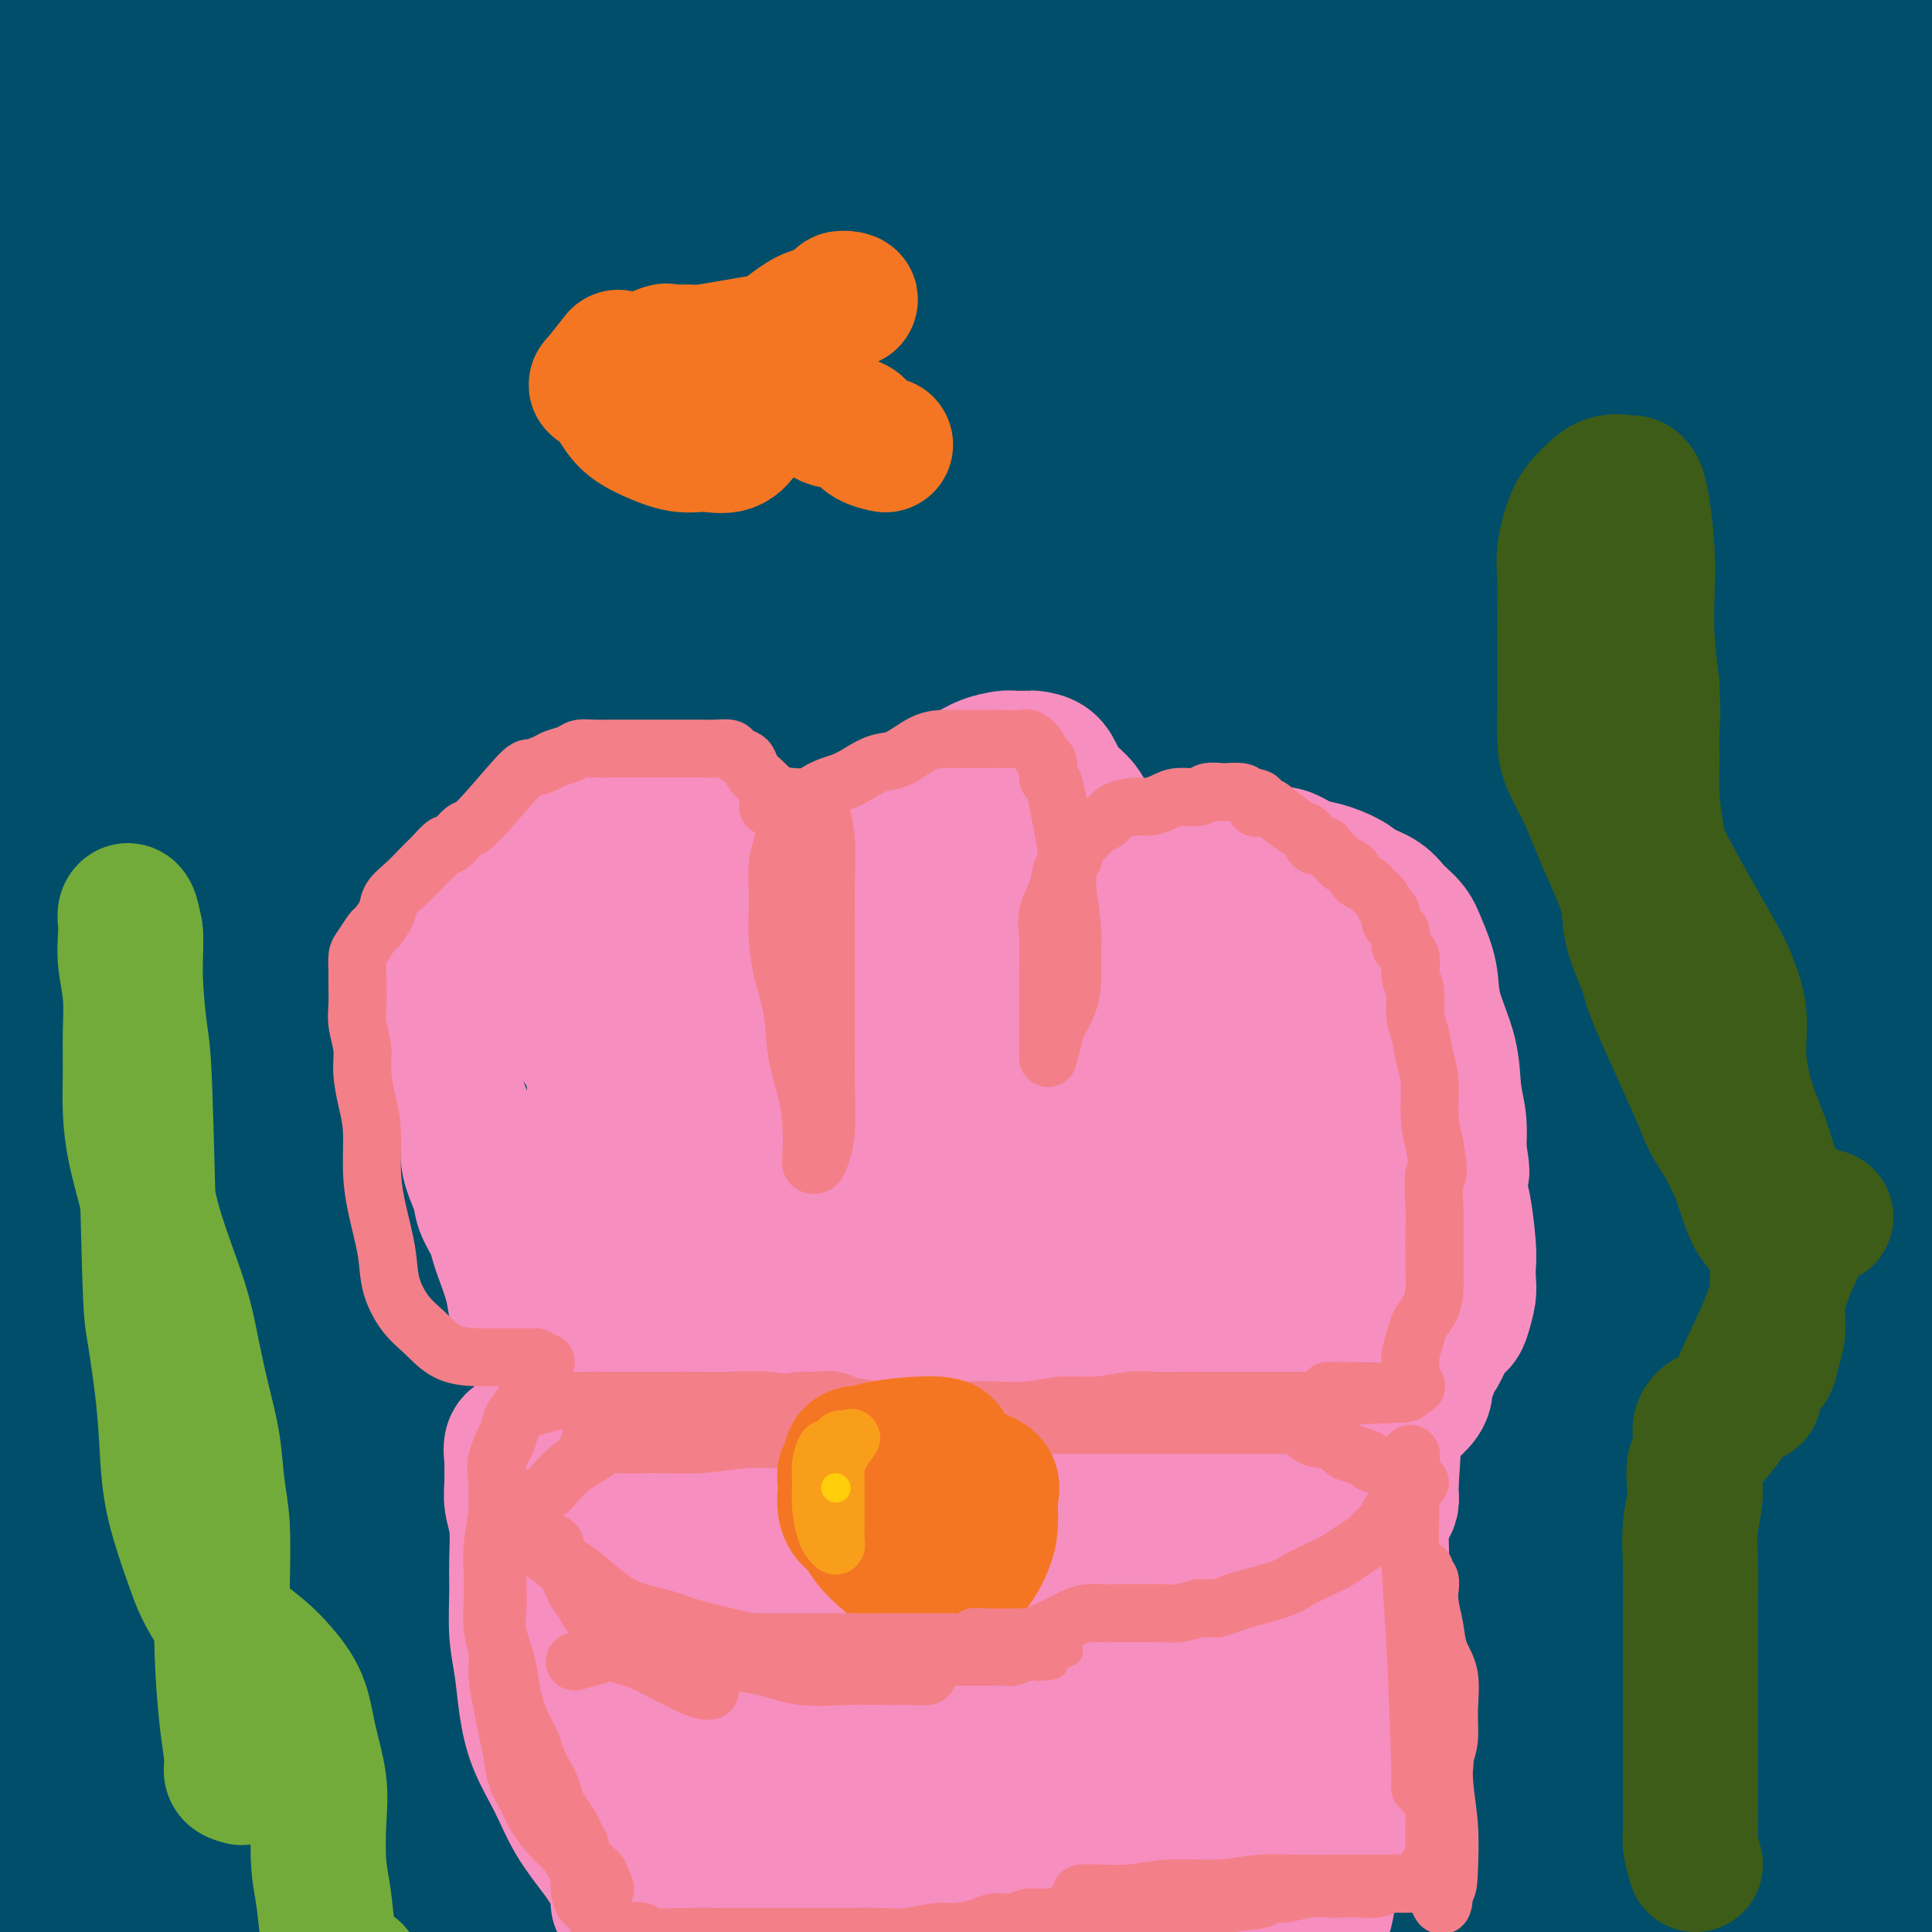<svg viewBox='0 0 400 400' version='1.1' xmlns='http://www.w3.org/2000/svg' xmlns:xlink='http://www.w3.org/1999/xlink'><g fill='none' stroke='#004E6A' stroke-width='28' stroke-linecap='round' stroke-linejoin='round'><path d='M194,127c-6.621,10.583 -13.241,21.165 -16,27c-2.759,5.835 -1.656,6.922 -2,16c-0.344,9.078 -2.135,26.147 -3,35c-0.865,8.853 -0.803,9.490 -1,17c-0.197,7.510 -0.652,21.894 -1,33c-0.348,11.106 -0.588,18.934 -1,24c-0.412,5.066 -0.996,7.369 -2,9c-1.004,1.631 -2.427,2.591 -4,0c-1.573,-2.591 -3.297,-8.731 -6,-19c-2.703,-10.269 -6.387,-24.667 -9,-41c-2.613,-16.333 -4.157,-34.601 -5,-54c-0.843,-19.399 -0.987,-39.929 1,-60c1.987,-20.071 6.104,-39.681 10,-56c3.896,-16.319 7.573,-29.345 10,-37c2.427,-7.655 3.606,-9.937 4,-5c0.394,4.937 0.002,17.095 -1,39c-1.002,21.905 -2.615,53.559 -4,86c-1.385,32.441 -2.542,65.670 -4,97c-1.458,31.330 -3.218,60.761 -5,85c-1.782,24.239 -3.586,43.288 -6,54c-2.414,10.712 -5.437,13.088 -7,14c-1.563,0.912 -1.665,0.359 -3,-8c-1.335,-8.359 -3.904,-24.525 -6,-45c-2.096,-20.475 -3.718,-45.258 -5,-72c-1.282,-26.742 -2.224,-55.441 0,-85c2.224,-29.559 7.614,-59.978 14,-86c6.386,-26.022 13.770,-47.648 18,-61c4.230,-13.352 5.308,-18.431 4,-17c-1.308,1.431 -5.000,9.373 -11,26c-6.000,16.627 -14.308,41.938 -20,75c-5.692,33.062 -8.769,73.875 -11,110c-2.231,36.125 -3.615,67.563 -5,99'/><path d='M117,327c-2.670,29.686 -6.845,54.402 -9,59c-2.155,4.598 -2.291,-10.920 -3,-30c-0.709,-19.080 -1.993,-41.721 -3,-69c-1.007,-27.279 -1.739,-59.197 0,-92c1.739,-32.803 5.947,-66.491 11,-97c5.053,-30.509 10.950,-57.839 12,-70c1.050,-12.161 -2.747,-9.154 -6,-7c-3.253,2.154 -5.962,3.456 -11,22c-5.038,18.544 -12.405,54.332 -17,94c-4.595,39.668 -6.417,83.218 -6,125c0.417,41.782 3.074,81.798 6,113c2.926,31.202 6.123,53.592 7,67c0.877,13.408 -0.565,17.833 -4,13c-3.435,-4.833 -8.863,-18.926 -14,-39c-5.137,-20.074 -9.982,-46.129 -13,-76c-3.018,-29.871 -4.209,-63.557 -5,-99c-0.791,-35.443 -1.183,-72.641 1,-105c2.183,-32.359 6.939,-59.877 10,-80c3.061,-20.123 4.425,-32.850 4,-38c-0.425,-5.150 -2.641,-2.721 -8,8c-5.359,10.721 -13.863,29.734 -20,57c-6.137,27.266 -9.908,62.783 -12,101c-2.092,38.217 -2.505,79.132 -2,115c0.505,35.868 1.930,66.688 3,90c1.070,23.312 1.786,39.116 2,48c0.214,8.884 -0.075,10.847 0,5c0.075,-5.847 0.515,-19.505 -2,-41c-2.515,-21.495 -7.985,-50.825 -11,-85c-3.015,-34.175 -3.576,-73.193 -2,-110c1.576,-36.807 5.288,-71.404 9,-106'/><path d='M34,100c3.482,-30.579 7.686,-54.027 10,-65c2.314,-10.973 2.738,-9.469 0,-2c-2.738,7.469 -8.638,20.905 -14,42c-5.362,21.095 -10.185,49.850 -14,81c-3.815,31.150 -6.622,64.694 -8,97c-1.378,32.306 -1.328,63.374 0,90c1.328,26.626 3.933,48.810 5,58c1.067,9.190 0.594,5.388 0,2c-0.594,-3.388 -1.311,-6.360 -3,-22c-1.689,-15.640 -4.351,-43.948 -6,-76c-1.649,-32.052 -2.287,-67.849 0,-105c2.287,-37.151 7.498,-75.657 14,-110c6.502,-34.343 14.293,-64.525 19,-81c4.707,-16.475 6.328,-19.244 5,-16c-1.328,3.244 -5.605,12.501 -10,34c-4.395,21.499 -8.908,55.241 -12,92c-3.092,36.759 -4.765,76.536 -5,115c-0.235,38.464 0.966,75.613 2,104c1.034,28.387 1.902,48.010 2,59c0.098,10.990 -0.574,13.346 -2,9c-1.426,-4.346 -3.607,-15.395 -6,-35c-2.393,-19.605 -4.999,-47.766 -7,-80c-2.001,-32.234 -3.397,-68.541 -1,-106c2.397,-37.459 8.588,-76.071 17,-111c8.412,-34.929 19.046,-66.176 26,-84c6.954,-17.824 10.227,-22.226 11,-20c0.773,2.226 -0.956,11.080 -4,33c-3.044,21.920 -7.404,56.906 -10,96c-2.596,39.094 -3.430,82.294 -2,125c1.430,42.706 5.123,84.916 9,117c3.877,32.084 7.939,54.042 12,76'/><path d='M62,417c2.584,16.169 3.044,18.590 4,16c0.956,-2.590 2.410,-10.193 3,-29c0.590,-18.807 0.318,-48.818 0,-83c-0.318,-34.182 -0.681,-72.535 2,-111c2.681,-38.465 8.407,-77.040 14,-108c5.593,-30.960 11.055,-54.303 14,-66c2.945,-11.697 3.373,-11.749 0,-2c-3.373,9.749 -10.548,29.297 -17,59c-6.452,29.703 -12.180,69.561 -15,110c-2.820,40.439 -2.730,81.459 -1,119c1.730,37.541 5.102,71.604 8,96c2.898,24.396 5.322,39.124 7,45c1.678,5.876 2.608,2.899 3,-9c0.392,-11.899 0.244,-32.720 0,-62c-0.244,-29.280 -0.586,-67.021 0,-107c0.586,-39.979 2.098,-82.198 7,-123c4.902,-40.802 13.193,-80.187 21,-114c7.807,-33.813 15.128,-62.052 19,-75c3.872,-12.948 4.294,-10.604 1,-1c-3.294,9.604 -10.305,26.468 -17,55c-6.695,28.532 -13.075,68.734 -17,110c-3.925,41.266 -5.395,83.598 -6,122c-0.605,38.402 -0.346,72.873 2,100c2.346,27.127 6.778,46.910 10,58c3.222,11.090 5.232,13.487 7,9c1.768,-4.487 3.293,-15.860 4,-37c0.707,-21.140 0.595,-52.049 0,-87c-0.595,-34.951 -1.675,-73.946 1,-115c2.675,-41.054 9.105,-84.168 18,-122c8.895,-37.832 20.256,-70.380 27,-87c6.744,-16.620 8.872,-17.310 11,-18'/><path d='M172,-40c0.888,0.842 -2.393,11.946 -7,32c-4.607,20.054 -10.542,49.057 -17,81c-6.458,31.943 -13.440,66.827 -17,103c-3.560,36.173 -3.697,73.634 -4,105c-0.303,31.366 -0.771,56.635 -1,75c-0.229,18.365 -0.217,29.824 0,35c0.217,5.176 0.641,4.068 2,-4c1.359,-8.068 3.655,-23.095 5,-45c1.345,-21.905 1.739,-50.687 4,-83c2.261,-32.313 6.388,-68.157 12,-104c5.612,-35.843 12.709,-71.684 21,-104c8.291,-32.316 17.776,-61.106 25,-78c7.224,-16.894 12.187,-21.891 13,-20c0.813,1.891 -2.525,10.670 -8,29c-5.475,18.330 -13.088,46.212 -20,81c-6.912,34.788 -13.125,76.481 -17,117c-3.875,40.519 -5.413,79.863 -6,113c-0.587,33.137 -0.222,60.066 0,76c0.222,15.934 0.303,20.872 2,20c1.697,-0.872 5.012,-7.555 7,-25c1.988,-17.445 2.649,-45.653 5,-79c2.351,-33.347 6.393,-71.834 13,-110c6.607,-38.166 15.778,-76.011 25,-108c9.222,-31.989 18.496,-58.122 24,-72c5.504,-13.878 7.239,-15.501 6,-13c-1.239,2.501 -5.450,9.128 -12,26c-6.550,16.872 -15.437,43.991 -22,79c-6.563,35.009 -10.800,77.910 -13,120c-2.200,42.090 -2.361,83.370 -1,120c1.361,36.630 4.246,68.608 6,88c1.754,19.392 2.377,26.196 3,33'/><path d='M200,448c2.219,17.774 3.267,1.710 4,-16c0.733,-17.710 1.152,-37.064 2,-66c0.848,-28.936 2.125,-67.453 5,-108c2.875,-40.547 7.350,-83.125 15,-125c7.650,-41.875 18.477,-83.047 27,-112c8.523,-28.953 14.742,-45.686 17,-52c2.258,-6.314 0.554,-2.209 -5,8c-5.554,10.209 -14.959,26.523 -24,52c-9.041,25.477 -17.718,60.116 -25,97c-7.282,36.884 -13.168,76.014 -16,113c-2.832,36.986 -2.610,71.830 -2,100c0.610,28.170 1.609,49.666 3,62c1.391,12.334 3.174,15.504 5,12c1.826,-3.504 3.696,-13.683 5,-33c1.304,-19.317 2.042,-47.772 4,-80c1.958,-32.228 5.135,-68.230 11,-105c5.865,-36.770 14.416,-74.307 22,-105c7.584,-30.693 14.199,-54.540 18,-66c3.801,-11.460 4.788,-10.532 2,-3c-2.788,7.532 -9.349,21.669 -16,47c-6.651,25.331 -13.391,61.856 -17,102c-3.609,40.144 -4.087,83.906 -4,123c0.087,39.094 0.737,73.518 1,97c0.263,23.482 0.137,36.021 0,41c-0.137,4.979 -0.284,2.396 0,-10c0.284,-12.396 1.001,-34.607 1,-65c-0.001,-30.393 -0.718,-68.970 2,-112c2.718,-43.030 8.873,-90.513 18,-133c9.127,-42.487 21.227,-79.977 29,-101c7.773,-21.023 11.221,-25.578 10,-21c-1.221,4.578 -7.110,18.289 -13,32'/><path d='M279,21c-6.760,19.227 -17.161,51.293 -26,90c-8.839,38.707 -16.115,84.053 -20,128c-3.885,43.947 -4.378,86.495 -4,120c0.378,33.505 1.627,57.965 2,71c0.373,13.035 -0.130,14.643 0,7c0.130,-7.643 0.893,-24.538 2,-50c1.107,-25.462 2.558,-59.491 7,-97c4.442,-37.509 11.875,-78.499 21,-119c9.125,-40.501 19.944,-80.513 29,-107c9.056,-26.487 16.350,-39.447 19,-44c2.650,-4.553 0.655,-0.698 -5,12c-5.655,12.698 -14.969,34.239 -24,64c-9.031,29.761 -17.777,67.743 -24,106c-6.223,38.257 -9.923,76.788 -12,112c-2.077,35.212 -2.532,67.106 -2,89c0.532,21.894 2.051,33.788 4,39c1.949,5.212 4.328,3.742 7,-7c2.672,-10.742 5.635,-30.756 9,-57c3.365,-26.244 7.130,-58.719 12,-94c4.870,-35.281 10.844,-73.369 18,-112c7.156,-38.631 15.493,-77.806 23,-106c7.507,-28.194 14.183,-45.409 17,-53c2.817,-7.591 1.774,-5.559 -3,4c-4.774,9.559 -13.281,26.644 -22,53c-8.719,26.356 -17.652,61.984 -24,99c-6.348,37.016 -10.112,75.420 -12,111c-1.888,35.580 -1.901,68.335 -2,92c-0.099,23.665 -0.284,38.240 0,45c0.284,6.760 1.038,5.705 2,-3c0.962,-8.705 2.132,-25.058 3,-50c0.868,-24.942 1.434,-58.471 2,-92'/><path d='M276,272c3.261,-41.948 7.912,-74.320 14,-110c6.088,-35.680 13.611,-74.670 21,-99c7.389,-24.330 14.642,-34.000 17,-37c2.358,-3.000 -0.181,0.670 -4,13c-3.819,12.330 -8.917,33.321 -14,60c-5.083,26.679 -10.149,59.048 -13,91c-2.851,31.952 -3.487,63.489 -3,91c0.487,27.511 2.097,50.996 3,66c0.903,15.004 1.100,21.528 2,22c0.900,0.472 2.504,-5.106 3,-18c0.496,-12.894 -0.117,-33.103 0,-59c0.117,-25.897 0.962,-57.482 4,-90c3.038,-32.518 8.268,-65.968 15,-96c6.732,-30.032 14.964,-56.646 20,-72c5.036,-15.354 6.875,-19.448 6,-18c-0.875,1.448 -4.464,8.438 -9,23c-4.536,14.562 -10.020,36.696 -15,64c-4.980,27.304 -9.456,59.777 -12,92c-2.544,32.223 -3.157,64.196 -1,93c2.157,28.804 7.084,54.440 10,72c2.916,17.560 3.822,27.043 5,29c1.178,1.957 2.628,-3.614 3,-16c0.372,-12.386 -0.335,-31.589 0,-57c0.335,-25.411 1.712,-57.032 5,-90c3.288,-32.968 8.486,-67.284 15,-99c6.514,-31.716 14.344,-60.834 20,-77c5.656,-16.166 9.137,-19.382 9,-17c-0.137,2.382 -3.892,10.360 -9,28c-5.108,17.640 -11.567,44.942 -17,78c-5.433,33.058 -9.838,71.874 -12,107c-2.162,35.126 -2.081,66.563 -2,98'/><path d='M337,344c0.659,28.925 3.308,52.239 5,66c1.692,13.761 2.429,17.971 3,15c0.571,-2.971 0.977,-13.121 1,-30c0.023,-16.879 -0.337,-40.486 0,-70c0.337,-29.514 1.371,-64.936 5,-100c3.629,-35.064 9.853,-69.770 17,-101c7.147,-31.230 15.219,-58.985 19,-70c3.781,-11.015 3.272,-5.292 2,-2c-1.272,3.292 -3.307,4.151 -8,18c-4.693,13.849 -12.044,40.687 -17,70c-4.956,29.313 -7.518,61.100 -9,94c-1.482,32.900 -1.884,66.911 0,95c1.884,28.089 6.053,50.255 9,63c2.947,12.745 4.672,16.071 6,13c1.328,-3.071 2.258,-12.537 3,-30c0.742,-17.463 1.296,-42.922 3,-72c1.704,-29.078 4.559,-61.775 9,-96c4.441,-34.225 10.469,-69.978 16,-97c5.531,-27.022 10.565,-45.313 13,-53c2.435,-7.687 2.273,-4.769 0,3c-2.273,7.769 -6.655,20.390 -10,41c-3.345,20.610 -5.653,49.208 -7,77c-1.347,27.792 -1.733,54.777 -1,80c0.733,25.223 2.583,48.683 4,64c1.417,15.317 2.399,22.492 3,25c0.601,2.508 0.820,0.349 1,-9c0.180,-9.349 0.322,-25.889 0,-47c-0.322,-21.111 -1.107,-46.793 0,-73c1.107,-26.207 4.106,-52.940 8,-76c3.894,-23.060 8.684,-42.446 10,-50c1.316,-7.554 -0.842,-3.277 -3,1'/><path d='M419,93c-1.508,1.536 -3.777,4.876 -8,18c-4.223,13.124 -10.401,36.032 -16,62c-5.599,25.968 -10.621,54.997 -13,82c-2.379,27.003 -2.115,51.980 -2,73c0.115,21.020 0.082,38.083 0,49c-0.082,10.917 -0.214,15.689 0,18c0.214,2.311 0.775,2.163 2,-3c1.225,-5.163 3.114,-15.340 5,-29c1.886,-13.660 3.769,-30.804 6,-48c2.231,-17.196 4.808,-34.445 8,-48c3.192,-13.555 6.997,-23.416 9,-27c2.003,-3.584 2.204,-0.891 0,8c-2.204,8.891 -6.813,23.978 -10,42c-3.187,18.022 -4.951,38.977 -7,60c-2.049,21.023 -4.381,42.113 -6,58c-1.619,15.887 -2.523,26.571 -3,31c-0.477,4.429 -0.525,2.603 0,1c0.525,-1.603 1.623,-2.984 3,-12c1.377,-9.016 3.032,-25.667 5,-43c1.968,-17.333 4.248,-35.349 7,-51c2.752,-15.651 5.974,-28.937 8,-36c2.026,-7.063 2.854,-7.902 3,-7c0.146,0.902 -0.391,3.546 -2,11c-1.609,7.454 -4.290,19.717 -6,32c-1.710,12.283 -2.450,24.584 -3,37c-0.550,12.416 -0.911,24.947 -1,33c-0.089,8.053 0.092,11.627 0,13c-0.092,1.373 -0.458,0.543 0,-4c0.458,-4.543 1.739,-12.800 3,-24c1.261,-11.200 2.503,-25.343 3,-38c0.497,-12.657 0.248,-23.829 0,-35'/><path d='M404,316c1.321,-20.036 1.623,-19.627 0,-20c-1.623,-0.373 -5.170,-1.529 -10,2c-4.830,3.529 -10.941,11.744 -16,23c-5.059,11.256 -9.064,25.553 -13,41c-3.936,15.447 -7.801,32.043 -11,44c-3.199,11.957 -5.732,19.274 -8,24c-2.268,4.726 -4.270,6.861 -5,5c-0.730,-1.861 -0.188,-7.717 0,-17c0.188,-9.283 0.021,-21.991 0,-36c-0.021,-14.009 0.103,-29.317 1,-42c0.897,-12.683 2.566,-22.741 4,-28c1.434,-5.259 2.632,-5.718 1,-2c-1.632,3.718 -6.094,11.612 -10,23c-3.906,11.388 -7.255,26.270 -10,42c-2.745,15.730 -4.886,32.308 -7,46c-2.114,13.692 -4.200,24.497 -5,30c-0.800,5.503 -0.313,5.705 0,2c0.313,-3.705 0.451,-11.317 2,-24c1.549,-12.683 4.510,-30.437 7,-47c2.490,-16.563 4.511,-31.936 7,-46c2.489,-14.064 5.447,-26.821 6,-31c0.553,-4.179 -1.298,0.219 -3,3c-1.702,2.781 -3.256,3.947 -6,12c-2.744,8.053 -6.679,22.995 -10,39c-3.321,16.005 -6.029,33.074 -7,48c-0.971,14.926 -0.207,27.708 0,35c0.207,7.292 -0.143,9.092 0,9c0.143,-0.092 0.781,-2.076 3,-8c2.219,-5.924 6.021,-15.787 9,-28c2.979,-12.213 5.137,-26.775 7,-40c1.863,-13.225 3.432,-25.112 5,-37'/><path d='M335,338c2.019,-15.215 1.066,-14.752 1,-18c-0.066,-3.248 0.755,-10.206 -6,-1c-6.755,9.206 -21.084,34.578 -28,52c-6.916,17.422 -6.418,26.896 -7,36c-0.582,9.104 -2.245,17.837 -2,21c0.245,3.163 2.397,0.755 4,-1c1.603,-1.755 2.657,-2.855 5,-9c2.343,-6.145 5.975,-17.333 9,-29c3.025,-11.667 5.444,-23.812 9,-35c3.556,-11.188 8.248,-21.419 8,-22c-0.248,-0.581 -5.434,8.488 -10,19c-4.566,10.512 -8.510,22.469 -11,35c-2.490,12.531 -3.527,25.638 -5,35c-1.473,9.362 -3.382,14.979 -3,14c0.382,-0.979 3.054,-8.555 5,-19c1.946,-10.445 3.166,-23.761 5,-39c1.834,-15.239 4.284,-32.402 6,-46c1.716,-13.598 2.700,-23.631 3,-28c0.300,-4.369 -0.082,-3.074 -3,-1c-2.918,2.074 -8.372,4.929 -14,12c-5.628,7.071 -11.431,18.359 -16,30c-4.569,11.641 -7.904,23.633 -11,34c-3.096,10.367 -5.954,19.107 -8,24c-2.046,4.893 -3.280,5.938 -4,7c-0.720,1.062 -0.925,2.140 -1,-1c-0.075,-3.140 -0.020,-10.499 0,-20c0.020,-9.501 0.006,-21.143 0,-32c-0.006,-10.857 -0.003,-20.928 0,-31'/><path d='M261,325c-0.441,-17.237 -1.044,-18.329 -1,-22c0.044,-3.671 0.734,-9.920 -7,-3c-7.734,6.920 -23.893,27.008 -33,43c-9.107,15.992 -11.164,27.887 -14,39c-2.836,11.113 -6.451,21.445 -9,29c-2.549,7.555 -4.030,12.332 -5,14c-0.970,1.668 -1.427,0.227 -1,-1c0.427,-1.227 1.737,-2.241 3,-7c1.263,-4.759 2.478,-13.262 4,-23c1.522,-9.738 3.352,-20.710 5,-32c1.648,-11.290 3.116,-22.896 4,-31c0.884,-8.104 1.186,-12.704 1,-15c-0.186,-2.296 -0.858,-2.288 -3,0c-2.142,2.288 -5.753,6.856 -10,15c-4.247,8.144 -9.128,19.865 -13,32c-3.872,12.135 -6.734,24.686 -9,36c-2.266,11.314 -3.937,21.393 -5,27c-1.063,5.607 -1.518,6.743 -2,7c-0.482,0.257 -0.992,-0.365 0,-5c0.992,-4.635 3.484,-13.283 6,-23c2.516,-9.717 5.056,-20.501 8,-32c2.944,-11.499 6.294,-23.711 9,-34c2.706,-10.289 4.769,-18.655 6,-23c1.231,-4.345 1.630,-4.670 0,-4c-1.630,0.670 -5.290,2.334 -9,8c-3.710,5.666 -7.469,15.333 -11,27c-3.531,11.667 -6.833,25.333 -9,39c-2.167,13.667 -3.199,27.333 -4,38c-0.801,10.667 -1.372,18.333 -1,22c0.372,3.667 1.686,3.333 3,3'/><path d='M164,449c2.019,-0.742 5.566,-4.096 10,-10c4.434,-5.904 9.754,-14.358 15,-25c5.246,-10.642 10.418,-23.471 16,-38c5.582,-14.529 11.575,-30.759 18,-47c6.425,-16.241 13.284,-32.492 21,-49c7.716,-16.508 16.290,-33.272 25,-48c8.710,-14.728 17.555,-27.418 26,-39c8.445,-11.582 16.491,-22.054 24,-30c7.509,-7.946 14.482,-13.367 20,-16c5.518,-2.633 9.582,-2.479 12,-3c2.418,-0.521 3.190,-1.717 4,1c0.810,2.717 1.657,9.347 1,20c-0.657,10.653 -2.817,25.330 -5,40c-2.183,14.670 -4.388,29.333 -7,42c-2.612,12.667 -5.629,23.340 -7,29c-1.371,5.660 -1.094,6.309 -1,7c0.094,0.691 0.006,1.424 2,-2c1.994,-3.424 6.071,-11.004 10,-22c3.929,-10.996 7.712,-25.406 12,-40c4.288,-14.594 9.081,-29.370 14,-44c4.919,-14.630 9.963,-29.114 14,-41c4.037,-11.886 7.068,-21.173 8,-26c0.932,-4.827 -0.234,-5.193 -1,-5c-0.766,0.193 -1.130,0.945 -4,6c-2.870,5.055 -8.244,14.411 -12,25c-3.756,10.589 -5.895,22.409 -8,33c-2.105,10.591 -4.177,19.951 -5,26c-0.823,6.049 -0.396,8.786 0,10c0.396,1.214 0.760,0.904 1,1c0.240,0.096 0.354,0.599 1,-2c0.646,-2.599 1.823,-8.299 3,-14'/><path d='M371,188c1.096,-6.921 1.336,-16.724 2,-26c0.664,-9.276 1.750,-18.026 5,-35c3.250,-16.974 8.662,-42.173 11,-53c2.338,-10.827 1.600,-7.284 1,-5c-0.600,2.284 -1.062,3.307 -3,10c-1.938,6.693 -5.352,19.054 -8,35c-2.648,15.946 -4.531,35.476 -6,55c-1.469,19.524 -2.523,39.043 -4,54c-1.477,14.957 -3.378,25.351 -5,31c-1.622,5.649 -2.966,6.554 -4,6c-1.034,-0.554 -1.757,-2.565 -2,-10c-0.243,-7.435 -0.006,-20.292 0,-35c0.006,-14.708 -0.220,-31.265 1,-50c1.220,-18.735 3.886,-39.648 8,-60c4.114,-20.352 9.676,-40.141 15,-57c5.324,-16.859 10.409,-30.786 14,-39c3.591,-8.214 5.686,-10.714 7,-12c1.314,-1.286 1.845,-1.359 0,4c-1.845,5.359 -6.068,16.150 -11,30c-4.932,13.850 -10.575,30.758 -16,48c-5.425,17.242 -10.632,34.816 -15,49c-4.368,14.184 -7.898,24.978 -10,31c-2.102,6.022 -2.776,7.273 -3,7c-0.224,-0.273 0.001,-2.071 1,-7c0.999,-4.929 2.772,-12.991 6,-23c3.228,-10.009 7.912,-21.967 12,-35c4.088,-13.033 7.580,-27.143 12,-41c4.420,-13.857 9.767,-27.462 14,-38c4.233,-10.538 7.352,-18.011 9,-22c1.648,-3.989 1.824,-4.495 2,-5'/><path d='M404,-5c2.921,-9.408 -2.278,-0.428 -8,9c-5.722,9.428 -11.967,19.303 -19,35c-7.033,15.697 -14.853,37.216 -22,57c-7.147,19.784 -13.621,37.834 -19,53c-5.379,15.166 -9.662,27.449 -13,34c-3.338,6.551 -5.729,7.371 -7,6c-1.271,-1.371 -1.420,-4.934 0,-13c1.420,-8.066 4.410,-20.636 8,-35c3.590,-14.364 7.779,-30.523 13,-47c5.221,-16.477 11.475,-33.273 18,-48c6.525,-14.727 13.322,-27.386 18,-36c4.678,-8.614 7.236,-13.183 8,-15c0.764,-1.817 -0.266,-0.881 -3,3c-2.734,3.881 -7.170,10.706 -12,22c-4.830,11.294 -10.053,27.056 -15,45c-4.947,17.944 -9.617,38.069 -13,54c-3.383,15.931 -5.479,27.667 -7,34c-1.521,6.333 -2.465,7.264 -3,5c-0.535,-2.264 -0.659,-7.722 0,-17c0.659,-9.278 2.102,-22.376 5,-38c2.898,-15.624 7.249,-33.774 12,-51c4.751,-17.226 9.900,-33.528 15,-48c5.100,-14.472 10.151,-27.115 14,-37c3.849,-9.885 6.497,-17.013 8,-20c1.503,-2.987 1.861,-1.834 0,-1c-1.861,0.834 -5.943,1.347 -11,7c-5.057,5.653 -11.090,16.446 -17,28c-5.910,11.554 -11.698,23.870 -17,35c-5.302,11.130 -10.120,21.073 -13,26c-2.880,4.927 -3.823,4.836 -4,3c-0.177,-1.836 0.411,-5.418 1,-9'/><path d='M321,36c1.254,-6.116 3.891,-16.906 7,-27c3.109,-10.094 6.692,-19.491 10,-28c3.308,-8.509 6.340,-16.130 8,-21c1.660,-4.870 1.946,-6.990 2,-8c0.054,-1.010 -0.124,-0.910 -2,0c-1.876,0.910 -5.449,2.630 -9,6c-3.551,3.370 -7.081,8.392 -11,15c-3.919,6.608 -8.227,14.804 -11,22c-2.773,7.196 -4.010,13.394 -5,17c-0.990,3.606 -1.733,4.621 -2,5c-0.267,0.379 -0.058,0.123 1,0c1.058,-0.123 2.966,-0.112 5,-1c2.034,-0.888 4.194,-2.676 6,-5c1.806,-2.324 3.257,-5.186 4,-7c0.743,-1.814 0.777,-2.580 1,-4c0.223,-1.420 0.633,-3.495 -1,-5c-1.633,-1.505 -5.310,-2.442 -9,-3c-3.690,-0.558 -7.393,-0.739 -11,-1c-3.607,-0.261 -7.117,-0.602 -10,-1c-2.883,-0.398 -5.138,-0.853 -7,-2c-1.862,-1.147 -3.330,-2.986 -4,-5c-0.670,-2.014 -0.541,-4.203 -1,-6c-0.459,-1.797 -1.505,-3.201 -2,-4c-0.495,-0.799 -0.439,-0.992 -1,-1c-0.561,-0.008 -1.738,0.170 -4,0c-2.262,-0.170 -5.609,-0.689 -9,0c-3.391,0.689 -6.826,2.585 -12,8c-5.174,5.415 -12.088,14.348 -19,25c-6.912,10.652 -13.822,23.022 -20,34c-6.178,10.978 -11.622,20.565 -15,26c-3.378,5.435 -4.689,6.717 -6,8'/><path d='M194,73c-9.374,14.733 -2.810,5.065 0,-1c2.810,-6.065 1.866,-8.529 3,-15c1.134,-6.471 4.346,-16.950 8,-27c3.654,-10.050 7.751,-19.671 12,-29c4.249,-9.329 8.652,-18.366 13,-26c4.348,-7.634 8.643,-13.867 11,-17c2.357,-3.133 2.776,-3.168 3,-3c0.224,0.168 0.251,0.538 -2,5c-2.251,4.462 -6.781,13.014 -11,23c-4.219,9.986 -8.127,21.405 -12,34c-3.873,12.595 -7.713,26.365 -11,38c-3.287,11.635 -6.023,21.134 -8,28c-1.977,6.866 -3.196,11.099 -3,10c0.196,-1.099 1.807,-7.530 4,-16c2.193,-8.470 4.969,-18.980 8,-30c3.031,-11.020 6.317,-22.549 10,-35c3.683,-12.451 7.763,-25.824 11,-36c3.237,-10.176 5.633,-17.154 7,-21c1.367,-3.846 1.707,-4.561 0,-5c-1.707,-0.439 -5.459,-0.601 -11,3c-5.541,3.601 -12.870,10.964 -20,20c-7.130,9.036 -14.060,19.743 -22,31c-7.940,11.257 -16.889,23.062 -24,33c-7.111,9.938 -12.385,18.008 -17,23c-4.615,4.992 -8.571,6.906 -11,8c-2.429,1.094 -3.330,1.368 -4,-2c-0.670,-3.368 -1.107,-10.377 0,-19c1.107,-8.623 3.760,-18.860 7,-30c3.240,-11.140 7.069,-23.183 11,-33c3.931,-9.817 7.966,-17.409 12,-25'/><path d='M158,-41c6.523,-13.267 11.331,-17.435 6,-12c-5.331,5.435 -20.800,20.473 -31,33c-10.200,12.527 -15.131,22.544 -20,31c-4.869,8.456 -9.676,15.352 -13,19c-3.324,3.648 -5.165,4.048 -6,4c-0.835,-0.048 -0.665,-0.545 0,-4c0.665,-3.455 1.826,-9.869 4,-17c2.174,-7.131 5.361,-14.977 9,-22c3.639,-7.023 7.731,-13.221 11,-18c3.269,-4.779 5.715,-8.140 7,-9c1.285,-0.860 1.411,0.781 1,2c-0.411,1.219 -1.357,2.014 -4,6c-2.643,3.986 -6.983,11.161 -12,20c-5.017,8.839 -10.711,19.341 -16,29c-5.289,9.659 -10.173,18.474 -14,24c-3.827,5.526 -6.599,7.764 -8,9c-1.401,1.236 -1.432,1.471 -1,-1c0.432,-2.471 1.327,-7.646 3,-14c1.673,-6.354 4.124,-13.886 7,-22c2.876,-8.114 6.176,-16.808 9,-25c2.824,-8.192 5.170,-15.881 7,-22c1.830,-6.119 3.142,-10.668 3,-13c-0.142,-2.332 -1.739,-2.448 -5,-2c-3.261,0.448 -8.187,1.461 -14,6c-5.813,4.539 -12.513,12.603 -19,22c-6.487,9.397 -12.759,20.127 -18,30c-5.241,9.873 -9.449,18.889 -13,26c-3.551,7.111 -6.443,12.317 -8,15c-1.557,2.683 -1.778,2.841 -2,3'/><path d='M21,57c-6.138,10.769 -0.984,0.692 1,-5c1.984,-5.692 0.796,-7.000 4,-26c3.204,-19.000 10.799,-55.694 15,-75c4.201,-19.306 5.008,-21.225 5,-21c-0.008,0.225 -0.831,2.592 -2,4c-1.169,1.408 -2.684,1.855 -6,9c-3.316,7.145 -8.433,20.986 -13,34c-4.567,13.014 -8.584,25.199 -12,37c-3.416,11.801 -6.231,23.217 -9,32c-2.769,8.783 -5.491,14.935 -7,18c-1.509,3.065 -1.805,3.045 -2,3c-0.195,-0.045 -0.288,-0.114 1,-4c1.288,-3.886 3.957,-11.588 7,-22c3.043,-10.412 6.462,-23.533 10,-36c3.538,-12.467 7.197,-24.280 11,-36c3.803,-11.720 7.751,-23.345 11,-31c3.249,-7.655 5.799,-11.338 7,-13c1.201,-1.662 1.052,-1.303 0,3c-1.052,4.303 -3.008,12.550 -6,24c-2.992,11.450 -7.019,26.101 -10,44c-2.981,17.899 -4.917,39.044 -6,61c-1.083,21.956 -1.315,44.723 -3,61c-1.685,16.277 -4.823,26.066 -7,31c-2.177,4.934 -3.393,5.015 -4,3c-0.607,-2.015 -0.605,-6.125 -1,-15c-0.395,-8.875 -1.186,-22.516 0,-37c1.186,-14.484 4.349,-29.810 8,-45c3.651,-15.190 7.791,-30.243 13,-44c5.209,-13.757 11.488,-26.216 16,-33c4.512,-6.784 7.256,-7.892 10,-9'/><path d='M52,-31c1.695,-0.741 0.931,1.907 1,4c0.069,2.093 0.971,3.631 0,11c-0.971,7.369 -3.814,20.571 -6,33c-2.186,12.429 -3.714,24.087 -5,34c-1.286,9.913 -2.331,18.082 -3,21c-0.669,2.918 -0.964,0.587 -1,-1c-0.036,-1.587 0.187,-2.429 1,-8c0.813,-5.571 2.216,-15.869 5,-26c2.784,-10.131 6.947,-20.094 11,-30c4.053,-9.906 7.995,-19.755 11,-26c3.005,-6.245 5.073,-8.886 6,-10c0.927,-1.114 0.712,-0.700 0,2c-0.712,2.700 -1.920,7.686 -4,14c-2.080,6.314 -5.032,13.956 -8,21c-2.968,7.044 -5.954,13.492 -8,18c-2.046,4.508 -3.154,7.078 -4,8c-0.846,0.922 -1.429,0.196 0,-3c1.429,-3.196 4.871,-8.860 8,-15c3.129,-6.140 5.946,-12.754 10,-20c4.054,-7.246 9.347,-15.122 14,-21c4.653,-5.878 8.668,-9.758 12,-12c3.332,-2.242 5.983,-2.846 7,-3c1.017,-0.154 0.400,0.141 0,3c-0.400,2.859 -0.583,8.283 -2,14c-1.417,5.717 -4.068,11.728 -6,17c-1.932,5.272 -3.147,9.805 -4,12c-0.853,2.195 -1.345,2.053 -1,2c0.345,-0.053 1.527,-0.015 2,0c0.473,0.015 0.236,0.008 0,0'/></g>
<g fill='none' stroke='#F68FBF' stroke-width='28' stroke-linecap='round' stroke-linejoin='round'><path d='M136,398c-2.860,-1.134 -5.721,-2.267 -7,-3c-1.279,-0.733 -0.977,-1.064 -1,-2c-0.023,-0.936 -0.369,-2.477 -1,-4c-0.631,-1.523 -1.545,-3.026 -3,-5c-1.455,-1.974 -3.450,-4.417 -5,-7c-1.550,-2.583 -2.654,-5.307 -4,-8c-1.346,-2.693 -2.935,-5.355 -4,-8c-1.065,-2.645 -1.606,-5.272 -2,-8c-0.394,-2.728 -0.640,-5.558 -1,-8c-0.360,-2.442 -0.832,-4.495 -1,-7c-0.168,-2.505 -0.031,-5.463 0,-8c0.031,-2.537 -0.044,-4.652 0,-7c0.044,-2.348 0.208,-4.928 0,-7c-0.208,-2.072 -0.789,-3.637 -1,-5c-0.211,-1.363 -0.051,-2.523 0,-4c0.051,-1.477 -0.007,-3.270 0,-4c0.007,-0.730 0.078,-0.396 0,-1c-0.078,-0.604 -0.306,-2.147 0,-3c0.306,-0.853 1.147,-1.018 2,-1c0.853,0.018 1.717,0.217 3,0c1.283,-0.217 2.983,-0.852 4,-1c1.017,-0.148 1.351,0.191 2,0c0.649,-0.191 1.614,-0.912 2,-1c0.386,-0.088 0.193,0.456 0,1'/><path d='M119,297c2.027,-0.118 0.596,0.587 0,1c-0.596,0.413 -0.357,0.533 0,1c0.357,0.467 0.831,1.281 1,2c0.169,0.719 0.034,1.344 0,2c-0.034,0.656 0.034,1.342 0,2c-0.034,0.658 -0.171,1.286 0,2c0.171,0.714 0.651,1.512 1,3c0.349,1.488 0.568,3.666 1,6c0.432,2.334 1.076,4.824 2,8c0.924,3.176 2.127,7.037 3,11c0.873,3.963 1.417,8.027 2,12c0.583,3.973 1.205,7.855 2,11c0.795,3.145 1.764,5.555 2,8c0.236,2.445 -0.260,4.927 0,7c0.260,2.073 1.277,3.737 2,5c0.723,1.263 1.154,2.126 2,3c0.846,0.874 2.108,1.759 3,2c0.892,0.241 1.413,-0.161 2,0c0.587,0.161 1.239,0.885 2,0c0.761,-0.885 1.629,-3.379 2,-7c0.371,-3.621 0.243,-8.370 0,-13c-0.243,-4.630 -0.601,-9.141 -1,-14c-0.399,-4.859 -0.839,-10.065 -1,-15c-0.161,-4.935 -0.044,-9.599 0,-14c0.044,-4.401 0.016,-8.540 0,-11c-0.016,-2.460 -0.021,-3.240 0,-4c0.021,-0.760 0.066,-1.499 0,-1c-0.066,0.499 -0.245,2.237 0,6c0.245,3.763 0.912,9.552 2,16c1.088,6.448 2.597,13.557 4,20c1.403,6.443 2.702,12.222 4,18'/><path d='M154,364c2.056,12.088 2.197,12.809 3,14c0.803,1.191 2.268,2.854 3,4c0.732,1.146 0.732,1.776 1,2c0.268,0.224 0.804,0.043 1,0c0.196,-0.043 0.051,0.051 0,-2c-0.051,-2.051 -0.009,-6.249 0,-11c0.009,-4.751 -0.015,-10.057 0,-15c0.015,-4.943 0.069,-9.525 0,-14c-0.069,-4.475 -0.262,-8.844 0,-12c0.262,-3.156 0.979,-5.100 2,-6c1.021,-0.900 2.348,-0.756 3,-1c0.652,-0.244 0.631,-0.876 1,0c0.369,0.876 1.129,3.261 2,7c0.871,3.739 1.855,8.833 3,14c1.145,5.167 2.453,10.406 4,16c1.547,5.594 3.332,11.542 5,16c1.668,4.458 3.217,7.426 4,9c0.783,1.574 0.798,1.753 1,2c0.202,0.247 0.590,0.561 1,0c0.410,-0.561 0.843,-1.998 1,-5c0.157,-3.002 0.037,-7.568 0,-13c-0.037,-5.432 0.008,-11.731 0,-18c-0.008,-6.269 -0.069,-12.509 0,-18c0.069,-5.491 0.267,-10.234 1,-13c0.733,-2.766 2.001,-3.554 3,-4c0.999,-0.446 1.728,-0.549 2,0c0.272,0.549 0.087,1.749 0,5c-0.087,3.251 -0.075,8.552 0,14c0.075,5.448 0.212,11.044 1,17c0.788,5.956 2.225,12.273 3,17c0.775,4.727 0.887,7.863 1,11'/><path d='M200,380c1.266,10.427 0.932,4.493 1,2c0.068,-2.493 0.537,-1.546 1,-1c0.463,0.546 0.919,0.692 3,-5c2.081,-5.692 5.786,-17.223 8,-24c2.214,-6.777 2.936,-8.799 4,-12c1.064,-3.201 2.469,-7.581 4,-10c1.531,-2.419 3.188,-2.875 4,-3c0.812,-0.125 0.780,0.083 1,0c0.220,-0.083 0.694,-0.457 1,1c0.306,1.457 0.445,4.746 1,9c0.555,4.254 1.525,9.473 2,16c0.475,6.527 0.454,14.364 1,21c0.546,6.636 1.658,12.073 2,17c0.342,4.927 -0.085,9.346 0,12c0.085,2.654 0.684,3.543 1,4c0.316,0.457 0.350,0.482 1,0c0.650,-0.482 1.915,-1.470 3,-4c1.085,-2.530 1.989,-6.600 3,-11c1.011,-4.400 2.130,-9.129 3,-14c0.870,-4.871 1.490,-9.882 2,-15c0.510,-5.118 0.910,-10.341 2,-14c1.090,-3.659 2.871,-5.753 4,-7c1.129,-1.247 1.608,-1.649 2,-2c0.392,-0.351 0.697,-0.653 1,0c0.303,0.653 0.603,2.262 1,5c0.397,2.738 0.891,6.607 1,11c0.109,4.393 -0.167,9.312 0,14c0.167,4.688 0.776,9.147 1,13c0.224,3.853 0.064,7.101 0,9c-0.064,1.899 -0.032,2.450 0,3'/><path d='M258,395c0.927,9.704 1.246,6.464 3,0c1.754,-6.464 4.943,-16.151 7,-23c2.057,-6.849 2.982,-10.861 4,-15c1.018,-4.139 2.127,-8.404 3,-12c0.873,-3.596 1.508,-6.523 2,-8c0.492,-1.477 0.842,-1.505 1,-1c0.158,0.505 0.125,1.544 0,2c-0.125,0.456 -0.340,0.328 -1,2c-0.660,1.672 -1.764,5.143 -3,9c-1.236,3.857 -2.604,8.099 -4,13c-1.396,4.901 -2.819,10.462 -4,16c-1.181,5.538 -2.119,11.051 -3,15c-0.881,3.949 -1.704,6.332 -2,8c-0.296,1.668 -0.064,2.622 0,2c0.064,-0.622 -0.040,-2.820 1,-5c1.040,-2.180 3.225,-4.341 5,-7c1.775,-2.659 3.142,-5.816 5,-9c1.858,-3.184 4.209,-6.397 6,-9c1.791,-2.603 3.022,-4.597 4,-6c0.978,-1.403 1.704,-2.213 2,-2c0.296,0.213 0.161,1.451 0,2c-0.161,0.549 -0.350,0.411 -1,2c-0.650,1.589 -1.762,4.906 -3,8c-1.238,3.094 -2.602,5.964 -4,9c-1.398,3.036 -2.828,6.236 -4,9c-1.172,2.764 -2.085,5.090 -3,7c-0.915,1.910 -1.833,3.403 -2,4c-0.167,0.597 0.416,0.299 1,0'/><path d='M268,406c-2.251,6.542 0.120,2.398 2,-1c1.880,-3.398 3.267,-6.050 4,-8c0.733,-1.950 0.813,-3.197 1,-5c0.187,-1.803 0.483,-4.160 1,-6c0.517,-1.840 1.256,-3.162 2,-5c0.744,-1.838 1.492,-4.192 2,-6c0.508,-1.808 0.777,-3.070 1,-4c0.223,-0.930 0.400,-1.529 1,-2c0.600,-0.471 1.624,-0.814 2,-1c0.376,-0.186 0.105,-0.215 0,-1c-0.105,-0.785 -0.043,-2.325 0,-3c0.043,-0.675 0.068,-0.486 0,-1c-0.068,-0.514 -0.228,-1.730 0,-3c0.228,-1.270 0.846,-2.593 1,-4c0.154,-1.407 -0.155,-2.898 0,-4c0.155,-1.102 0.774,-1.815 1,-3c0.226,-1.185 0.061,-2.841 0,-4c-0.061,-1.159 -0.016,-1.821 0,-3c0.016,-1.179 0.005,-2.877 0,-4c-0.005,-1.123 -0.002,-1.672 0,-3c0.002,-1.328 0.003,-3.433 0,-5c-0.003,-1.567 -0.011,-2.594 0,-4c0.011,-1.406 0.041,-3.191 0,-5c-0.041,-1.809 -0.155,-3.641 0,-5c0.155,-1.359 0.577,-2.245 1,-3c0.423,-0.755 0.845,-1.378 1,-2c0.155,-0.622 0.042,-1.245 0,-2c-0.042,-0.755 -0.012,-1.644 0,-2c0.012,-0.356 0.006,-0.178 0,0'/><path d='M288,307c0.653,-9.777 0.284,-3.719 0,-2c-0.284,1.719 -0.485,-0.902 -1,-2c-0.515,-1.098 -1.346,-0.672 -2,-1c-0.654,-0.328 -1.133,-1.411 -2,-2c-0.867,-0.589 -2.122,-0.682 -3,-1c-0.878,-0.318 -1.379,-0.859 -2,-1c-0.621,-0.141 -1.363,0.117 -2,0c-0.637,-0.117 -1.170,-0.608 -2,-1c-0.830,-0.392 -1.958,-0.686 -3,-1c-1.042,-0.314 -1.999,-0.648 -3,-1c-1.001,-0.352 -2.048,-0.721 -3,-1c-0.952,-0.279 -1.810,-0.467 -3,-1c-1.190,-0.533 -2.713,-1.411 -4,-2c-1.287,-0.589 -2.337,-0.890 -4,-1c-1.663,-0.110 -3.940,-0.030 -6,0c-2.060,0.030 -3.902,0.008 -6,0c-2.098,-0.008 -4.453,-0.002 -7,0c-2.547,0.002 -5.287,0.001 -8,0c-2.713,-0.001 -5.398,-0.002 -8,0c-2.602,0.002 -5.119,0.008 -8,0c-2.881,-0.008 -6.125,-0.030 -9,0c-2.875,0.030 -5.381,0.110 -8,0c-2.619,-0.110 -5.351,-0.412 -8,-1c-2.649,-0.588 -5.214,-1.463 -8,-2c-2.786,-0.537 -5.792,-0.736 -8,-1c-2.208,-0.264 -3.617,-0.593 -6,-1c-2.383,-0.407 -5.741,-0.891 -8,-1c-2.259,-0.109 -3.420,0.156 -5,0c-1.580,-0.156 -3.579,-0.734 -5,-1c-1.421,-0.266 -2.263,-0.219 -3,0c-0.737,0.219 -1.368,0.609 -2,1'/><path d='M141,284c-8.588,-0.398 -3.556,1.608 -2,4c1.556,2.392 -0.362,5.171 -1,8c-0.638,2.829 0.004,5.707 0,14c-0.004,8.293 -0.655,22.001 -1,30c-0.345,7.999 -0.384,10.288 0,14c0.384,3.712 1.192,8.847 2,13c0.808,4.153 1.618,7.325 3,10c1.382,2.675 3.336,4.852 5,7c1.664,2.148 3.036,4.266 4,5c0.964,0.734 1.519,0.083 2,0c0.481,-0.083 0.888,0.400 1,0c0.112,-0.400 -0.072,-1.684 0,-4c0.072,-2.316 0.399,-5.665 0,-9c-0.399,-3.335 -1.524,-6.656 -3,-10c-1.476,-3.344 -3.302,-6.710 -5,-11c-1.698,-4.290 -3.267,-9.504 -5,-14c-1.733,-4.496 -3.629,-8.273 -5,-11c-1.371,-2.727 -2.216,-4.404 -3,-5c-0.784,-0.596 -1.506,-0.109 -2,0c-0.494,0.109 -0.759,-0.158 -1,0c-0.241,0.158 -0.458,0.740 -1,4c-0.542,3.260 -1.408,9.197 0,18c1.408,8.803 5.091,20.471 9,31c3.909,10.529 8.045,19.918 11,26c2.955,6.082 4.729,8.857 6,10c1.271,1.143 2.040,0.654 3,1c0.960,0.346 2.113,1.526 3,0c0.887,-1.526 1.508,-5.757 2,-11c0.492,-5.243 0.855,-11.498 1,-19c0.145,-7.502 0.073,-16.251 0,-25'/><path d='M164,360c0.184,-11.759 0.145,-19.156 0,-26c-0.145,-6.844 -0.396,-13.134 0,-18c0.396,-4.866 1.439,-8.306 2,-10c0.561,-1.694 0.642,-1.640 1,-2c0.358,-0.360 0.994,-1.132 1,0c0.006,1.132 -0.619,4.169 0,10c0.619,5.831 2.481,14.456 5,24c2.519,9.544 5.696,20.008 8,29c2.304,8.992 3.737,16.512 5,22c1.263,5.488 2.356,8.943 3,12c0.644,3.057 0.838,5.717 1,8c0.162,2.283 0.290,4.188 0,1c-0.290,-3.188 -1.000,-11.470 -2,-19c-1.000,-7.530 -2.291,-14.308 -3,-21c-0.709,-6.692 -0.836,-13.299 -1,-19c-0.164,-5.701 -0.366,-10.496 0,-15c0.366,-4.504 1.300,-8.717 2,-12c0.700,-3.283 1.167,-5.637 2,-7c0.833,-1.363 2.032,-1.736 3,-2c0.968,-0.264 1.705,-0.421 3,1c1.295,1.421 3.148,4.419 5,9c1.852,4.581 3.704,10.744 6,17c2.296,6.256 5.038,12.603 7,18c1.962,5.397 3.145,9.844 4,13c0.855,3.156 1.384,5.023 2,6c0.616,0.977 1.320,1.066 2,1c0.680,-0.066 1.337,-0.287 2,-2c0.663,-1.713 1.332,-4.918 2,-9c0.668,-4.082 1.334,-9.041 2,-14'/><path d='M226,355c1.171,-6.253 2.098,-10.384 3,-15c0.902,-4.616 1.778,-9.715 4,-15c2.222,-5.285 5.790,-10.754 8,-13c2.210,-2.246 3.063,-1.267 4,-1c0.937,0.267 1.957,-0.178 3,0c1.043,0.178 2.110,0.979 3,2c0.890,1.021 1.602,2.262 2,3c0.398,0.738 0.482,0.972 1,1c0.518,0.028 1.472,-0.150 2,0c0.528,0.150 0.631,0.629 1,1c0.369,0.371 1.003,0.635 2,1c0.997,0.365 2.356,0.830 3,1c0.644,0.170 0.574,0.046 1,0c0.426,-0.046 1.347,-0.013 2,0c0.653,0.013 1.037,0.006 1,0c-0.037,-0.006 -0.497,-0.010 -1,0c-0.503,0.010 -1.051,0.036 -2,0c-0.949,-0.036 -2.301,-0.132 -4,0c-1.699,0.132 -3.744,0.494 -6,1c-2.256,0.506 -4.721,1.156 -7,2c-2.279,0.844 -4.372,1.883 -7,3c-2.628,1.117 -5.792,2.314 -8,3c-2.208,0.686 -3.461,0.862 -5,1c-1.539,0.138 -3.364,0.237 -5,1c-1.636,0.763 -3.084,2.188 -4,3c-0.916,0.812 -1.301,1.010 -2,2c-0.699,0.990 -1.713,2.770 -3,5c-1.287,2.230 -2.846,4.908 -4,8c-1.154,3.092 -1.901,6.598 -3,10c-1.099,3.402 -2.549,6.701 -4,10'/><path d='M201,369c-2.821,7.088 -1.872,7.307 -2,9c-0.128,1.693 -1.333,4.860 -2,7c-0.667,2.140 -0.797,3.253 0,5c0.797,1.747 2.523,4.128 4,5c1.477,0.872 2.707,0.237 4,0c1.293,-0.237 2.649,-0.074 4,0c1.351,0.074 2.698,0.060 4,0c1.302,-0.060 2.559,-0.167 4,0c1.441,0.167 3.065,0.607 4,0c0.935,-0.607 1.181,-2.261 2,-3c0.819,-0.739 2.213,-0.563 3,-1c0.787,-0.437 0.968,-1.487 1,-2c0.032,-0.513 -0.085,-0.490 0,-1c0.085,-0.510 0.371,-1.555 0,-2c-0.371,-0.445 -1.399,-0.291 -3,-1c-1.601,-0.709 -3.774,-2.281 -6,-3c-2.226,-0.719 -4.506,-0.585 -7,-1c-2.494,-0.415 -5.202,-1.381 -8,-2c-2.798,-0.619 -5.686,-0.892 -8,-1c-2.314,-0.108 -4.054,-0.050 -6,0c-1.946,0.050 -4.097,0.092 -6,0c-1.903,-0.092 -3.557,-0.319 -5,-1c-1.443,-0.681 -2.675,-1.817 -4,-3c-1.325,-1.183 -2.744,-2.414 -4,-4c-1.256,-1.586 -2.349,-3.526 -4,-5c-1.651,-1.474 -3.859,-2.483 -6,-4c-2.141,-1.517 -4.213,-3.541 -6,-5c-1.787,-1.459 -3.289,-2.354 -5,-3c-1.711,-0.646 -3.632,-1.042 -5,-2c-1.368,-0.958 -2.184,-2.479 -3,-4'/><path d='M141,347c-6.518,-5.059 -4.314,-2.707 -4,-3c0.314,-0.293 -1.261,-3.232 -2,-5c-0.739,-1.768 -0.640,-2.366 -2,-4c-1.360,-1.634 -4.178,-4.306 -6,-6c-1.822,-1.694 -2.648,-2.412 -3,-3c-0.352,-0.588 -0.231,-1.045 -1,-2c-0.769,-0.955 -2.426,-2.406 -3,-3c-0.574,-0.594 -0.063,-0.330 0,-1c0.063,-0.670 -0.322,-2.274 -1,-3c-0.678,-0.726 -1.649,-0.575 -2,-1c-0.351,-0.425 -0.084,-1.427 0,-2c0.084,-0.573 -0.016,-0.717 0,-1c0.016,-0.283 0.149,-0.706 0,-1c-0.149,-0.294 -0.580,-0.460 -1,-1c-0.420,-0.540 -0.831,-1.454 -1,-2c-0.169,-0.546 -0.098,-0.723 0,-1c0.098,-0.277 0.221,-0.652 0,-1c-0.221,-0.348 -0.787,-0.668 -1,-1c-0.213,-0.332 -0.072,-0.678 0,-1c0.072,-0.322 0.074,-0.622 0,-1c-0.074,-0.378 -0.226,-0.833 0,-1c0.226,-0.167 0.830,-0.045 1,0c0.170,0.045 -0.094,0.013 0,0c0.094,-0.013 0.547,-0.006 1,0'/><path d='M116,303c-0.397,-2.738 0.612,-0.583 1,0c0.388,0.583 0.157,-0.406 0,-1c-0.157,-0.594 -0.238,-0.793 0,-1c0.238,-0.207 0.796,-0.421 1,-1c0.204,-0.579 0.055,-1.524 0,-2c-0.055,-0.476 -0.015,-0.482 0,-1c0.015,-0.518 0.004,-1.549 0,-2c-0.004,-0.451 -0.003,-0.321 0,-1c0.003,-0.679 0.008,-2.168 0,-3c-0.008,-0.832 -0.028,-1.008 0,-1c0.028,0.008 0.105,0.198 0,0c-0.105,-0.198 -0.391,-0.785 0,-1c0.391,-0.215 1.459,-0.058 2,0c0.541,0.058 0.557,0.016 1,0c0.443,-0.016 1.315,-0.007 2,0c0.685,0.007 1.184,0.012 2,0c0.816,-0.012 1.951,-0.042 3,0c1.049,0.042 2.014,0.155 3,0c0.986,-0.155 1.993,-0.577 3,-1'/><path d='M134,288c2.638,-0.151 2.232,-0.029 3,0c0.768,0.029 2.711,-0.034 4,0c1.289,0.034 1.923,0.164 3,0c1.077,-0.164 2.598,-0.621 4,-1c1.402,-0.379 2.686,-0.680 4,-1c1.314,-0.320 2.660,-0.660 4,-1c1.340,-0.340 2.675,-0.680 4,-1c1.325,-0.320 2.640,-0.622 4,-1c1.360,-0.378 2.766,-0.833 4,-1c1.234,-0.167 2.297,-0.045 3,0c0.703,0.045 1.048,0.012 2,0c0.952,-0.012 2.512,-0.003 4,0c1.488,0.003 2.903,-0.000 4,0c1.097,0.000 1.874,0.003 3,0c1.126,-0.003 2.600,-0.012 4,0c1.400,0.012 2.726,0.046 4,0c1.274,-0.046 2.496,-0.171 4,0c1.504,0.171 3.291,0.638 5,1c1.709,0.362 3.342,0.618 5,1c1.658,0.382 3.342,0.890 5,1c1.658,0.110 3.291,-0.179 5,0c1.709,0.179 3.496,0.825 5,1c1.504,0.175 2.727,-0.123 4,0c1.273,0.123 2.597,0.667 4,1c1.403,0.333 2.885,0.456 4,1c1.115,0.544 1.864,1.508 3,2c1.136,0.492 2.658,0.513 4,1c1.342,0.487 2.504,1.440 3,2c0.496,0.560 0.326,0.728 1,1c0.674,0.272 2.193,0.649 3,1c0.807,0.351 0.904,0.675 1,1'/><path d='M248,296c2.494,1.459 1.228,1.108 1,1c-0.228,-0.108 0.580,0.027 1,0c0.420,-0.027 0.452,-0.216 1,0c0.548,0.216 1.614,0.839 2,1c0.386,0.161 0.093,-0.139 0,0c-0.093,0.139 0.016,0.716 0,1c-0.016,0.284 -0.155,0.276 0,1c0.155,0.724 0.605,2.180 0,3c-0.605,0.820 -2.265,1.002 -4,2c-1.735,0.998 -3.546,2.810 -5,4c-1.454,1.190 -2.553,1.759 -4,3c-1.447,1.241 -3.244,3.156 -5,4c-1.756,0.844 -3.471,0.618 -5,1c-1.529,0.382 -2.871,1.371 -4,2c-1.129,0.629 -2.045,0.899 -3,1c-0.955,0.101 -1.951,0.035 -3,0c-1.049,-0.035 -2.152,-0.037 -3,0c-0.848,0.037 -1.441,0.113 -2,0c-0.559,-0.113 -1.085,-0.415 -2,-1c-0.915,-0.585 -2.218,-1.452 -3,-2c-0.782,-0.548 -1.042,-0.777 -2,-1c-0.958,-0.223 -2.614,-0.441 -4,-1c-1.386,-0.559 -2.501,-1.460 -4,-2c-1.499,-0.540 -3.382,-0.719 -5,-1c-1.618,-0.281 -2.970,-0.663 -5,-1c-2.030,-0.337 -4.737,-0.629 -7,-1c-2.263,-0.371 -4.081,-0.821 -6,-1c-1.919,-0.179 -3.940,-0.087 -6,0c-2.060,0.087 -4.160,0.168 -6,0c-1.840,-0.168 -3.420,-0.584 -5,-1'/><path d='M160,308c-5.356,-0.667 -3.746,-0.835 -4,-1c-0.254,-0.165 -2.373,-0.327 -4,-1c-1.627,-0.673 -2.761,-1.857 -4,-3c-1.239,-1.143 -2.581,-2.247 -4,-3c-1.419,-0.753 -2.913,-1.157 -4,-2c-1.087,-0.843 -1.767,-2.127 -3,-3c-1.233,-0.873 -3.021,-1.337 -4,-2c-0.979,-0.663 -1.150,-1.526 -2,-2c-0.850,-0.474 -2.378,-0.561 -3,-1c-0.622,-0.439 -0.338,-1.231 -1,-2c-0.662,-0.769 -2.271,-1.515 -3,-2c-0.729,-0.485 -0.576,-0.707 -1,-1c-0.424,-0.293 -1.423,-0.656 -2,-1c-0.577,-0.344 -0.732,-0.670 -1,-1c-0.268,-0.330 -0.650,-0.666 -1,-1c-0.350,-0.334 -0.669,-0.667 -1,-1c-0.331,-0.333 -0.675,-0.668 -1,-1c-0.325,-0.332 -0.631,-0.663 -1,-1c-0.369,-0.337 -0.801,-0.682 -1,-1c-0.199,-0.318 -0.166,-0.610 0,-1c0.166,-0.390 0.466,-0.879 0,-1c-0.466,-0.121 -1.698,0.124 -2,0c-0.302,-0.124 0.325,-0.619 0,-1c-0.325,-0.381 -1.601,-0.648 -2,-1c-0.399,-0.352 0.078,-0.788 0,-1c-0.078,-0.212 -0.712,-0.201 -1,0c-0.288,0.201 -0.231,0.593 0,1c0.231,0.407 0.638,0.831 1,2c0.362,1.169 0.681,3.085 1,5'/><path d='M112,281c0.772,2.083 2.203,3.790 3,6c0.797,2.210 0.961,4.922 1,7c0.039,2.078 -0.045,3.522 0,4c0.045,0.478 0.219,-0.008 0,0c-0.219,0.008 -0.832,0.512 -1,0c-0.168,-0.512 0.111,-2.039 0,-3c-0.111,-0.961 -0.610,-1.354 -1,-2c-0.390,-0.646 -0.672,-1.543 -1,-3c-0.328,-1.457 -0.703,-3.472 -1,-5c-0.297,-1.528 -0.517,-2.569 -1,-4c-0.483,-1.431 -1.229,-3.250 -2,-5c-0.771,-1.750 -1.567,-3.429 -2,-5c-0.433,-1.571 -0.501,-3.032 -1,-5c-0.499,-1.968 -1.428,-4.443 -2,-6c-0.572,-1.557 -0.788,-2.197 -1,-3c-0.212,-0.803 -0.419,-1.770 -1,-3c-0.581,-1.230 -1.536,-2.722 -2,-4c-0.464,-1.278 -0.439,-2.343 -1,-4c-0.561,-1.657 -1.709,-3.905 -2,-6c-0.291,-2.095 0.276,-4.038 0,-6c-0.276,-1.962 -1.394,-3.945 -2,-6c-0.606,-2.055 -0.699,-4.183 -1,-6c-0.301,-1.817 -0.811,-3.322 -1,-5c-0.189,-1.678 -0.059,-3.530 0,-5c0.059,-1.470 0.047,-2.559 0,-4c-0.047,-1.441 -0.128,-3.234 0,-5c0.128,-1.766 0.465,-3.505 1,-5c0.535,-1.495 1.267,-2.748 2,-4'/><path d='M96,194c0.611,-4.384 0.638,-3.843 1,-4c0.362,-0.157 1.057,-1.011 3,-4c1.943,-2.989 5.132,-8.114 7,-10c1.868,-1.886 2.415,-0.532 3,-1c0.585,-0.468 1.208,-2.756 2,-4c0.792,-1.244 1.751,-1.443 3,-2c1.249,-0.557 2.787,-1.472 4,-2c1.213,-0.528 2.102,-0.670 3,-1c0.898,-0.330 1.804,-0.847 3,-1c1.196,-0.153 2.681,0.059 4,0c1.319,-0.059 2.471,-0.387 4,0c1.529,0.387 3.434,1.491 5,2c1.566,0.509 2.792,0.422 4,1c1.208,0.578 2.397,1.820 4,3c1.603,1.180 3.619,2.299 5,3c1.381,0.701 2.128,0.984 3,2c0.872,1.016 1.869,2.765 3,4c1.131,1.235 2.397,1.954 3,3c0.603,1.046 0.543,2.417 1,4c0.457,1.583 1.432,3.376 2,5c0.568,1.624 0.731,3.079 1,4c0.269,0.921 0.646,1.310 1,2c0.354,0.690 0.686,1.682 1,2c0.314,0.318 0.610,-0.039 1,0c0.390,0.039 0.874,0.472 1,0c0.126,-0.472 -0.107,-1.849 0,-3c0.107,-1.151 0.553,-2.075 1,-3'/><path d='M169,194c0.703,-1.191 0.962,-1.170 1,-2c0.038,-0.830 -0.144,-2.513 0,-4c0.144,-1.487 0.616,-2.778 1,-4c0.384,-1.222 0.681,-2.373 1,-3c0.319,-0.627 0.658,-0.729 1,-1c0.342,-0.271 0.685,-0.712 1,-1c0.315,-0.288 0.603,-0.422 1,-1c0.397,-0.578 0.904,-1.600 2,-2c1.096,-0.400 2.781,-0.180 4,-1c1.219,-0.820 1.971,-2.681 3,-4c1.029,-1.319 2.336,-2.097 4,-3c1.664,-0.903 3.685,-1.930 5,-3c1.315,-1.070 1.922,-2.182 3,-3c1.078,-0.818 2.625,-1.344 4,-2c1.375,-0.656 2.576,-1.444 4,-2c1.424,-0.556 3.071,-0.880 4,-1c0.929,-0.120 1.141,-0.037 2,0c0.859,0.037 2.365,0.029 3,0c0.635,-0.029 0.400,-0.080 1,0c0.600,0.080 2.034,0.292 3,1c0.966,0.708 1.465,1.911 2,3c0.535,1.089 1.108,2.064 2,3c0.892,0.936 2.104,1.832 3,3c0.896,1.168 1.475,2.608 2,4c0.525,1.392 0.996,2.738 2,4c1.004,1.262 2.541,2.441 3,4c0.459,1.559 -0.159,3.498 0,5c0.159,1.502 1.094,2.568 2,4c0.906,1.432 1.782,3.232 2,5c0.218,1.768 -0.224,3.505 0,5c0.224,1.495 1.112,2.747 2,4'/><path d='M237,202c1.091,4.298 0.818,3.541 1,4c0.182,0.459 0.817,2.132 1,3c0.183,0.868 -0.088,0.932 0,1c0.088,0.068 0.533,0.141 1,0c0.467,-0.141 0.955,-0.496 1,-1c0.045,-0.504 -0.352,-1.159 0,-2c0.352,-0.841 1.453,-1.870 2,-3c0.547,-1.130 0.540,-2.361 1,-4c0.460,-1.639 1.387,-3.687 2,-6c0.613,-2.313 0.912,-4.893 2,-7c1.088,-2.107 2.965,-3.741 4,-5c1.035,-1.259 1.228,-2.143 2,-3c0.772,-0.857 2.124,-1.687 3,-2c0.876,-0.313 1.275,-0.110 2,0c0.725,0.110 1.777,0.126 3,0c1.223,-0.126 2.619,-0.396 4,0c1.381,0.396 2.747,1.456 4,2c1.253,0.544 2.393,0.571 4,1c1.607,0.429 3.680,1.258 5,2c1.320,0.742 1.886,1.396 3,2c1.114,0.604 2.775,1.156 4,2c1.225,0.844 2.014,1.979 3,3c0.986,1.021 2.170,1.929 3,3c0.830,1.071 1.307,2.305 2,4c0.693,1.695 1.601,3.852 2,6c0.399,2.148 0.289,4.288 1,7c0.711,2.712 2.242,5.995 3,9c0.758,3.005 0.743,5.732 1,8c0.257,2.268 0.788,4.077 1,6c0.212,1.923 0.106,3.962 0,6'/><path d='M302,238c1.250,7.195 0.373,4.182 0,4c-0.373,-0.182 -0.244,2.468 0,4c0.244,1.532 0.602,1.945 1,4c0.398,2.055 0.835,5.751 1,8c0.165,2.249 0.056,3.050 0,4c-0.056,0.950 -0.059,2.048 0,3c0.059,0.952 0.181,1.758 0,3c-0.181,1.242 -0.664,2.919 -1,4c-0.336,1.081 -0.523,1.567 -1,2c-0.477,0.433 -1.242,0.812 -2,2c-0.758,1.188 -1.509,3.186 -2,4c-0.491,0.814 -0.723,0.445 -1,1c-0.277,0.555 -0.600,2.033 -1,3c-0.400,0.967 -0.877,1.422 -1,2c-0.123,0.578 0.108,1.279 0,2c-0.108,0.721 -0.555,1.461 -1,2c-0.445,0.539 -0.887,0.876 -1,1c-0.113,0.124 0.101,0.034 0,0c-0.101,-0.034 -0.519,-0.013 -1,0c-0.481,0.013 -1.024,0.018 -2,0c-0.976,-0.018 -2.383,-0.058 -4,-1c-1.617,-0.942 -3.442,-2.787 -6,-5c-2.558,-2.213 -5.847,-4.795 -9,-7c-3.153,-2.205 -6.168,-4.033 -9,-6c-2.832,-1.967 -5.481,-4.074 -9,-6c-3.519,-1.926 -7.910,-3.671 -12,-5c-4.090,-1.329 -7.880,-2.243 -12,-3c-4.120,-0.757 -8.571,-1.358 -13,-2c-4.429,-0.642 -8.837,-1.326 -13,-2c-4.163,-0.674 -8.082,-1.337 -12,-2'/><path d='M191,252c-10.225,-1.690 -10.787,-1.416 -14,-2c-3.213,-0.584 -9.079,-2.028 -13,-3c-3.921,-0.972 -5.899,-1.473 -11,-4c-5.101,-2.527 -13.326,-7.080 -18,-10c-4.674,-2.920 -5.796,-4.207 -7,-6c-1.204,-1.793 -2.489,-4.091 -4,-6c-1.511,-1.909 -3.247,-3.429 -4,-5c-0.753,-1.571 -0.524,-3.192 -1,-4c-0.476,-0.808 -1.656,-0.803 -2,-1c-0.344,-0.197 0.150,-0.596 0,-1c-0.150,-0.404 -0.944,-0.814 0,1c0.944,1.814 3.626,5.852 7,11c3.374,5.148 7.441,11.407 11,18c3.559,6.593 6.609,13.522 9,19c2.391,5.478 4.123,9.506 5,13c0.877,3.494 0.899,6.456 1,8c0.101,1.544 0.279,1.672 0,2c-0.279,0.328 -1.016,0.855 -2,0c-0.984,-0.855 -2.215,-3.093 -4,-7c-1.785,-3.907 -4.124,-9.482 -6,-15c-1.876,-5.518 -3.287,-10.978 -5,-17c-1.713,-6.022 -3.727,-12.607 -5,-19c-1.273,-6.393 -1.807,-12.594 -2,-18c-0.193,-5.406 -0.047,-10.016 0,-14c0.047,-3.984 -0.004,-7.341 0,-9c0.004,-1.659 0.063,-1.620 0,-2c-0.063,-0.380 -0.248,-1.179 0,2c0.248,3.179 0.928,10.337 2,19c1.072,8.663 2.536,18.832 4,29'/><path d='M132,231c1.445,12.378 2.056,19.322 3,27c0.944,7.678 2.221,16.088 3,23c0.779,6.912 1.059,12.326 1,13c-0.059,0.674 -0.459,-3.390 -1,-10c-0.541,-6.610 -1.225,-15.764 -2,-25c-0.775,-9.236 -1.640,-18.553 -2,-27c-0.360,-8.447 -0.213,-16.023 0,-23c0.213,-6.977 0.493,-13.353 1,-18c0.507,-4.647 1.240,-7.564 2,-9c0.760,-1.436 1.548,-1.392 2,-2c0.452,-0.608 0.570,-1.870 1,0c0.430,1.870 1.172,6.870 3,14c1.828,7.130 4.741,16.390 8,25c3.259,8.610 6.863,16.570 9,22c2.137,5.430 2.807,8.328 4,10c1.193,1.672 2.908,2.116 4,2c1.092,-0.116 1.560,-0.794 2,-3c0.440,-2.206 0.850,-5.941 1,-9c0.150,-3.059 0.039,-5.444 0,-9c-0.039,-3.556 -0.008,-8.284 0,-12c0.008,-3.716 -0.008,-6.422 0,-10c0.008,-3.578 0.040,-8.029 0,-11c-0.040,-2.971 -0.151,-4.462 0,-6c0.151,-1.538 0.565,-3.121 1,-4c0.435,-0.879 0.891,-1.052 1,0c0.109,1.052 -0.128,3.329 1,9c1.128,5.671 3.622,14.737 6,24c2.378,9.263 4.640,18.725 6,26c1.360,7.275 1.817,12.364 2,15c0.183,2.636 0.091,2.818 0,3'/><path d='M188,266c2.072,12.039 -0.747,3.637 -3,0c-2.253,-3.637 -3.939,-2.509 -6,-3c-2.061,-0.491 -4.498,-2.602 -9,-11c-4.502,-8.398 -11.069,-23.084 -15,-31c-3.931,-7.916 -5.228,-9.064 -7,-11c-1.772,-1.936 -4.021,-4.662 -6,-6c-1.979,-1.338 -3.688,-1.287 -6,-1c-2.312,0.287 -5.226,0.811 -7,3c-1.774,2.189 -2.407,6.044 -3,12c-0.593,5.956 -1.147,14.014 0,23c1.147,8.986 3.995,18.902 7,27c3.005,8.098 6.165,14.380 8,18c1.835,3.620 2.343,4.577 3,5c0.657,0.423 1.464,0.311 2,-1c0.536,-1.311 0.803,-3.821 1,-8c0.197,-4.179 0.326,-10.027 0,-16c-0.326,-5.973 -1.107,-12.070 -3,-20c-1.893,-7.930 -4.897,-17.694 -7,-26c-2.103,-8.306 -3.304,-15.155 -4,-20c-0.696,-4.845 -0.886,-7.685 -1,-9c-0.114,-1.315 -0.151,-1.106 0,-1c0.151,0.106 0.491,0.109 2,3c1.509,2.891 4.188,8.670 8,17c3.812,8.330 8.759,19.210 14,30c5.241,10.790 10.777,21.491 16,31c5.223,9.509 10.131,17.827 14,25c3.869,7.173 6.697,13.201 9,16c2.303,2.799 4.082,2.369 5,2c0.918,-0.369 0.977,-0.677 1,-4c0.023,-3.323 0.012,-9.662 0,-16'/><path d='M201,294c-0.046,-7.536 -0.661,-16.374 -2,-26c-1.339,-9.626 -3.403,-20.038 -5,-31c-1.597,-10.962 -2.729,-22.473 -3,-33c-0.271,-10.527 0.318,-20.069 1,-24c0.682,-3.931 1.457,-2.250 2,1c0.543,3.250 0.853,8.069 3,17c2.147,8.931 6.130,21.972 10,35c3.870,13.028 7.625,26.042 10,35c2.375,8.958 3.370,13.861 4,17c0.630,3.139 0.897,4.515 1,5c0.103,0.485 0.043,0.078 0,-2c-0.043,-2.078 -0.069,-5.828 -1,-11c-0.931,-5.172 -2.769,-11.766 -4,-18c-1.231,-6.234 -1.857,-12.109 -3,-19c-1.143,-6.891 -2.804,-14.799 -4,-23c-1.196,-8.201 -1.928,-16.694 -3,-24c-1.072,-7.306 -2.484,-13.426 -3,-17c-0.516,-3.574 -0.134,-4.602 0,-5c0.134,-0.398 0.022,-0.168 0,0c-0.022,0.168 0.048,0.272 0,3c-0.048,2.728 -0.213,8.079 0,16c0.213,7.921 0.804,18.413 4,33c3.196,14.587 8.997,33.271 14,50c5.003,16.729 9.210,31.504 11,39c1.790,7.496 1.165,7.713 1,8c-0.165,0.287 0.131,0.644 -1,-2c-1.131,-2.644 -3.689,-8.289 -6,-15c-2.311,-6.711 -4.375,-14.489 -6,-22c-1.625,-7.511 -2.813,-14.756 -4,-22'/><path d='M217,259c-3.274,-12.795 -2.960,-14.283 -3,-18c-0.040,-3.717 -0.435,-9.662 0,-9c0.435,0.662 1.701,7.932 3,16c1.299,8.068 2.633,16.935 4,27c1.367,10.065 2.767,21.327 4,31c1.233,9.673 2.299,17.756 3,23c0.701,5.244 1.037,7.649 1,8c-0.037,0.351 -0.447,-1.350 0,-5c0.447,-3.650 1.749,-9.247 2,-16c0.251,-6.753 -0.550,-14.660 0,-23c0.550,-8.340 2.452,-17.111 4,-25c1.548,-7.889 2.744,-14.895 5,-21c2.256,-6.105 5.574,-11.309 8,-15c2.426,-3.691 3.960,-5.869 5,-7c1.040,-1.131 1.585,-1.214 2,-1c0.415,0.214 0.700,0.726 1,6c0.300,5.274 0.615,15.312 1,24c0.385,8.688 0.839,16.028 1,22c0.161,5.972 0.029,10.576 0,13c-0.029,2.424 0.046,2.669 0,3c-0.046,0.331 -0.211,0.749 -1,-1c-0.789,-1.749 -2.200,-5.666 -3,-11c-0.800,-5.334 -0.989,-12.085 -1,-19c-0.011,-6.915 0.154,-13.994 0,-20c-0.154,-6.006 -0.629,-10.940 0,-15c0.629,-4.060 2.362,-7.247 4,-9c1.638,-1.753 3.182,-2.072 4,-2c0.818,0.072 0.909,0.536 1,1'/><path d='M262,216c1.425,2.015 2.486,7.552 4,16c1.514,8.448 3.480,19.807 5,29c1.520,9.193 2.593,16.221 3,21c0.407,4.779 0.147,7.308 0,8c-0.147,0.692 -0.183,-0.452 0,-1c0.183,-0.548 0.584,-0.500 0,-4c-0.584,-3.500 -2.152,-10.548 -3,-17c-0.848,-6.452 -0.975,-12.306 -1,-18c-0.025,-5.694 0.050,-11.226 0,-16c-0.050,-4.774 -0.227,-8.789 0,-12c0.227,-3.211 0.859,-5.618 1,-7c0.141,-1.382 -0.208,-1.739 0,-2c0.208,-0.261 0.973,-0.427 1,1c0.027,1.427 -0.682,4.446 0,10c0.682,5.554 2.757,13.643 4,20c1.243,6.357 1.655,10.983 2,14c0.345,3.017 0.624,4.423 1,5c0.376,0.577 0.851,0.323 1,0c0.149,-0.323 -0.027,-0.715 0,-3c0.027,-2.285 0.256,-6.464 0,-12c-0.256,-5.536 -0.997,-12.428 -2,-20c-1.003,-7.572 -2.269,-15.823 -3,-22c-0.731,-6.177 -0.926,-10.280 -1,-13c-0.074,-2.720 -0.027,-4.057 0,-1c0.027,3.057 0.035,10.507 1,17c0.965,6.493 2.886,12.030 4,17c1.114,4.970 1.422,9.373 2,13c0.578,3.627 1.425,6.476 2,9c0.575,2.524 0.879,4.721 1,6c0.121,1.279 0.061,1.639 0,2'/><path d='M284,256c2.054,9.815 2.189,2.853 0,-3c-2.189,-5.853 -6.701,-10.598 -10,-14c-3.299,-3.402 -5.383,-5.462 -8,-8c-2.617,-2.538 -5.766,-5.556 -8,-8c-2.234,-2.444 -3.554,-4.315 -5,-5c-1.446,-0.685 -3.020,-0.183 -4,0c-0.980,0.183 -1.367,0.046 -2,0c-0.633,-0.046 -1.514,-0.001 -2,0c-0.486,0.001 -0.578,-0.041 -1,0c-0.422,0.041 -1.175,0.167 -2,0c-0.825,-0.167 -1.723,-0.625 -2,-1c-0.277,-0.375 0.068,-0.665 0,-1c-0.068,-0.335 -0.550,-0.714 -1,-1c-0.450,-0.286 -0.867,-0.477 -1,0c-0.133,0.477 0.018,1.624 0,3c-0.018,1.376 -0.206,2.981 0,6c0.206,3.019 0.805,7.454 1,12c0.195,4.546 -0.014,9.205 0,13c0.014,3.795 0.251,6.725 0,7c-0.251,0.275 -0.989,-2.106 -2,-6c-1.011,-3.894 -2.294,-9.303 -4,-15c-1.706,-5.697 -3.834,-11.684 -5,-16c-1.166,-4.316 -1.370,-6.960 -2,-9c-0.630,-2.040 -1.684,-3.475 -2,-4c-0.316,-0.525 0.107,-0.141 0,0c-0.107,0.141 -0.745,0.040 -1,0c-0.255,-0.040 -0.128,-0.020 0,0'/><path d='M223,206c-2.518,-7.351 -0.814,-0.728 0,2c0.814,2.728 0.737,1.561 0,2c-0.737,0.439 -2.133,2.483 0,5c2.133,2.517 7.793,5.505 12,7c4.207,1.495 6.959,1.496 9,0c2.041,-1.496 3.372,-4.488 5,-7c1.628,-2.512 3.553,-4.543 5,-6c1.447,-1.457 2.414,-2.338 3,-3c0.586,-0.662 0.790,-1.104 1,-1c0.210,0.104 0.426,0.754 1,1c0.574,0.246 1.507,0.087 2,0c0.493,-0.087 0.548,-0.104 1,0c0.452,0.104 1.302,0.327 2,0c0.698,-0.327 1.245,-1.204 2,-2c0.755,-0.796 1.717,-1.510 2,-2c0.283,-0.490 -0.115,-0.757 0,-1c0.115,-0.243 0.742,-0.461 1,-1c0.258,-0.539 0.147,-1.398 0,-2c-0.147,-0.602 -0.332,-0.946 -1,-1c-0.668,-0.054 -1.821,0.181 -3,0c-1.179,-0.181 -2.383,-0.779 -4,-1c-1.617,-0.221 -3.646,-0.063 -6,0c-2.354,0.063 -5.033,0.033 -8,0c-2.967,-0.033 -6.223,-0.070 -10,0c-3.777,0.070 -8.076,0.245 -12,1c-3.924,0.755 -7.475,2.089 -12,3c-4.525,0.911 -10.026,1.399 -15,2c-4.974,0.601 -9.421,1.315 -14,2c-4.579,0.685 -9.289,1.343 -14,2'/><path d='M170,206c-12.574,1.557 -10.509,0.448 -12,0c-1.491,-0.448 -6.538,-0.235 -10,0c-3.462,0.235 -5.338,0.491 -9,0c-3.662,-0.491 -9.111,-1.728 -12,-3c-2.889,-1.272 -3.217,-2.578 -4,-4c-0.783,-1.422 -2.021,-2.960 -3,-4c-0.979,-1.040 -1.699,-1.581 -2,-2c-0.301,-0.419 -0.182,-0.714 0,0c0.182,0.714 0.427,2.437 1,4c0.573,1.563 1.473,2.966 2,5c0.527,2.034 0.679,4.699 1,8c0.321,3.301 0.811,7.237 1,12c0.189,4.763 0.079,10.352 0,17c-0.079,6.648 -0.126,14.356 0,20c0.126,5.644 0.426,9.224 0,13c-0.426,3.776 -1.576,7.747 -2,10c-0.424,2.253 -0.121,2.786 0,3c0.121,0.214 0.061,0.107 0,0'/></g>
<g fill='none' stroke='#F37F89' stroke-width='12' stroke-linecap='round' stroke-linejoin='round'><path d='M113,282c-1.098,1.726 -2.197,3.452 -3,5c-0.803,1.548 -1.311,2.919 -2,4c-0.689,1.081 -1.558,1.872 -2,3c-0.442,1.128 -0.458,2.592 -1,4c-0.542,1.408 -1.609,2.761 -2,4c-0.391,1.239 -0.105,2.364 0,3c0.105,0.636 0.028,0.784 0,2c-0.028,1.216 -0.008,3.500 0,5c0.008,1.500 0.003,2.217 0,3c-0.003,0.783 -0.003,1.630 0,3c0.003,1.370 0.008,3.261 0,5c-0.008,1.739 -0.028,3.327 0,5c0.028,1.673 0.104,3.430 0,5c-0.104,1.570 -0.389,2.952 0,5c0.389,2.048 1.451,4.763 2,7c0.549,2.237 0.585,3.997 1,6c0.415,2.003 1.210,4.251 2,6c0.790,1.749 1.574,3.001 2,4c0.426,0.999 0.494,1.747 1,3c0.506,1.253 1.449,3.011 2,4c0.551,0.989 0.711,1.209 1,2c0.289,0.791 0.708,2.154 1,3c0.292,0.846 0.455,1.177 1,2c0.545,0.823 1.470,2.140 2,3c0.530,0.860 0.666,1.262 1,2c0.334,0.738 0.866,1.811 1,2c0.134,0.189 -0.129,-0.506 0,0c0.129,0.506 0.650,2.213 1,3c0.350,0.787 0.529,0.653 1,1c0.471,0.347 1.236,1.173 2,2'/><path d='M124,388c2.491,5.184 0.720,2.643 0,2c-0.720,-0.643 -0.389,0.611 0,1c0.389,0.389 0.835,-0.088 1,0c0.165,0.088 0.047,0.739 0,1c-0.047,0.261 -0.024,0.130 0,0'/><path d='M106,295c-1.260,2.526 -2.520,5.051 -3,7c-0.480,1.949 -0.181,3.321 0,5c0.181,1.679 0.244,3.666 0,6c-0.244,2.334 -0.793,5.015 -1,7c-0.207,1.985 -0.070,3.274 0,5c0.070,1.726 0.074,3.889 0,6c-0.074,2.111 -0.227,4.170 0,6c0.227,1.830 0.835,3.429 1,5c0.165,1.571 -0.111,3.112 0,5c0.111,1.888 0.610,4.122 1,6c0.390,1.878 0.670,3.401 1,5c0.330,1.599 0.710,3.275 1,5c0.290,1.725 0.490,3.501 1,5c0.510,1.499 1.330,2.722 2,4c0.670,1.278 1.188,2.612 2,4c0.812,1.388 1.916,2.832 3,4c1.084,1.168 2.149,2.061 3,3c0.851,0.939 1.490,1.926 2,3c0.510,1.074 0.892,2.237 1,3c0.108,0.763 -0.058,1.126 0,2c0.058,0.874 0.340,2.258 1,3c0.660,0.742 1.696,0.843 2,1c0.304,0.157 -0.126,0.372 0,1c0.126,0.628 0.807,1.671 1,2c0.193,0.329 -0.103,-0.055 0,0c0.103,0.055 0.605,0.551 1,1c0.395,0.449 0.683,0.852 1,1c0.317,0.148 0.662,0.042 1,0c0.338,-0.042 0.669,-0.021 1,0'/><path d='M128,400c1.356,0.944 1.246,0.306 2,0c0.754,-0.306 2.371,-0.278 3,0c0.629,0.278 0.271,0.807 2,1c1.729,0.193 5.544,0.052 8,0c2.456,-0.052 3.553,-0.014 5,0c1.447,0.014 3.244,0.004 5,0c1.756,-0.004 3.470,-0.001 5,0c1.530,0.001 2.874,0.000 4,0c1.126,-0.000 2.032,0.000 3,0c0.968,-0.000 1.997,-0.000 3,0c1.003,0.000 1.981,0.001 3,0c1.019,-0.001 2.079,-0.004 3,0c0.921,0.004 1.704,0.016 3,0c1.296,-0.016 3.106,-0.060 5,0c1.894,0.060 3.870,0.222 6,0c2.130,-0.222 4.412,-0.829 6,-1c1.588,-0.171 2.483,0.094 4,0c1.517,-0.094 3.657,-0.546 5,-1c1.343,-0.454 1.888,-0.910 3,-1c1.112,-0.090 2.789,0.187 4,0c1.211,-0.187 1.956,-0.839 3,-1c1.044,-0.161 2.387,0.167 4,0c1.613,-0.167 3.497,-0.829 5,-1c1.503,-0.171 2.624,0.150 4,0c1.376,-0.150 3.008,-0.772 5,-1c1.992,-0.228 4.346,-0.064 6,0c1.654,0.064 2.608,0.027 4,0c1.392,-0.027 3.221,-0.046 5,0c1.779,0.046 3.508,0.156 5,0c1.492,-0.156 2.746,-0.578 4,-1'/><path d='M255,394c10.849,-1.244 4.470,-0.855 3,-1c-1.470,-0.145 1.969,-0.823 4,-1c2.031,-0.177 2.655,0.149 4,0c1.345,-0.149 3.413,-0.771 5,-1c1.587,-0.229 2.694,-0.065 4,0c1.306,0.065 2.811,0.032 4,0c1.189,-0.032 2.062,-0.061 3,0c0.938,0.061 1.940,0.213 3,0c1.060,-0.213 2.178,-0.789 3,-1c0.822,-0.211 1.350,-0.057 2,0c0.650,0.057 1.423,0.015 2,0c0.577,-0.015 0.957,-0.004 1,0c0.043,0.004 -0.251,0.001 -1,0c-0.749,-0.001 -1.954,0.000 -3,0c-1.046,-0.000 -1.932,-0.001 -3,0c-1.068,0.001 -2.318,0.004 -4,0c-1.682,-0.004 -3.795,-0.016 -6,0c-2.205,0.016 -4.502,0.061 -7,0c-2.498,-0.061 -5.197,-0.226 -8,0c-2.803,0.226 -5.711,0.845 -9,1c-3.289,0.155 -6.959,-0.155 -10,0c-3.041,0.155 -5.454,0.773 -8,1c-2.546,0.227 -5.224,0.061 -7,0c-1.776,-0.061 -2.650,-0.017 -3,0c-0.350,0.017 -0.175,0.009 0,0'/><path d='M108,292c2.967,-0.845 5.934,-1.691 7,-2c1.066,-0.309 0.231,-0.083 1,0c0.769,0.083 3.143,0.022 5,0c1.857,-0.022 3.196,-0.006 5,0c1.804,0.006 4.074,0.000 6,0c1.926,-0.000 3.509,0.004 6,0c2.491,-0.004 5.889,-0.016 8,0c2.111,0.016 2.934,0.061 5,0c2.066,-0.061 5.374,-0.227 8,0c2.626,0.227 4.569,0.845 7,1c2.431,0.155 5.351,-0.155 8,0c2.649,0.155 5.028,0.775 8,1c2.972,0.225 6.537,0.056 9,0c2.463,-0.056 3.825,-0.000 6,0c2.175,0.000 5.162,-0.056 8,0c2.838,0.056 5.528,0.225 8,0c2.472,-0.225 4.725,-0.845 7,-1c2.275,-0.155 4.572,0.155 7,0c2.428,-0.155 4.987,-0.773 7,-1c2.013,-0.227 3.480,-0.061 5,0c1.520,0.061 3.095,0.016 5,0c1.905,-0.016 4.141,-0.004 6,0c1.859,0.004 3.340,0.001 5,0c1.660,-0.001 3.499,-0.001 5,0c1.501,0.001 2.663,0.001 4,0c1.337,-0.001 2.847,-0.003 4,0c1.153,0.003 1.948,0.011 3,0c1.052,-0.011 2.360,-0.041 3,0c0.640,0.041 0.611,0.155 1,0c0.389,-0.155 1.194,-0.577 2,-1'/><path d='M277,289c26.733,-0.689 9.067,-0.911 2,-1c-7.067,-0.089 -3.533,-0.044 0,0'/><path d='M111,281c-3.077,-0.004 -6.153,-0.008 -8,0c-1.847,0.008 -2.463,0.027 -4,0c-1.537,-0.027 -3.993,-0.099 -6,-1c-2.007,-0.901 -3.563,-2.629 -5,-4c-1.437,-1.371 -2.753,-2.383 -4,-4c-1.247,-1.617 -2.424,-3.838 -3,-6c-0.576,-2.162 -0.549,-4.264 -1,-7c-0.451,-2.736 -1.379,-6.107 -2,-9c-0.621,-2.893 -0.936,-5.308 -1,-8c-0.064,-2.692 0.123,-5.662 0,-8c-0.123,-2.338 -0.555,-4.046 -1,-6c-0.445,-1.954 -0.904,-4.154 -1,-6c-0.096,-1.846 0.171,-3.337 0,-5c-0.171,-1.663 -0.778,-3.499 -1,-5c-0.222,-1.501 -0.058,-2.666 0,-4c0.058,-1.334 0.008,-2.838 0,-4c-0.008,-1.162 0.024,-1.983 0,-3c-0.024,-1.017 -0.104,-2.229 0,-3c0.104,-0.771 0.393,-1.102 1,-2c0.607,-0.898 1.530,-2.365 2,-3c0.470,-0.635 0.485,-0.438 1,-1c0.515,-0.562 1.530,-1.883 2,-3c0.470,-1.117 0.394,-2.031 1,-3c0.606,-0.969 1.894,-1.992 3,-3c1.106,-1.008 2.030,-2.002 3,-3c0.970,-0.998 1.985,-1.999 3,-3'/><path d='M90,177c2.989,-3.515 2.462,-1.803 3,-2c0.538,-0.197 2.140,-2.305 3,-3c0.860,-0.695 0.978,0.021 3,-2c2.022,-2.021 5.949,-6.779 8,-9c2.051,-2.221 2.225,-1.905 3,-2c0.775,-0.095 2.150,-0.600 3,-1c0.850,-0.400 1.176,-0.696 2,-1c0.824,-0.304 2.145,-0.617 3,-1c0.855,-0.383 1.244,-0.835 2,-1c0.756,-0.165 1.877,-0.044 3,0c1.123,0.044 2.246,0.012 3,0c0.754,-0.012 1.138,-0.003 2,0c0.862,0.003 2.202,0.001 3,0c0.798,-0.001 1.056,-0.000 2,0c0.944,0.000 2.575,-0.001 4,0c1.425,0.001 2.643,0.003 4,0c1.357,-0.003 2.854,-0.012 4,0c1.146,0.012 1.942,0.044 3,0c1.058,-0.044 2.377,-0.163 3,0c0.623,0.163 0.551,0.610 1,1c0.449,0.390 1.418,0.723 2,1c0.582,0.277 0.775,0.497 1,1c0.225,0.503 0.481,1.287 1,2c0.519,0.713 1.302,1.354 2,2c0.698,0.646 1.311,1.297 2,2c0.689,0.703 1.455,1.459 2,2c0.545,0.541 0.870,0.869 1,1c0.130,0.131 0.065,0.066 0,0'/><path d='M163,167c2.000,2.000 1.000,1.000 0,0'/><path d='M159,167c0.046,-0.841 0.092,-1.683 1,-2c0.908,-0.317 2.678,-0.110 4,0c1.322,0.110 2.197,0.123 3,0c0.803,-0.123 1.536,-0.383 2,0c0.464,0.383 0.660,1.411 1,3c0.340,1.589 0.823,3.741 1,6c0.177,2.259 0.047,4.624 0,8c-0.047,3.376 -0.012,7.764 0,11c0.012,3.236 0.000,5.321 0,9c-0.000,3.679 0.011,8.951 0,13c-0.011,4.049 -0.045,6.876 0,10c0.045,3.124 0.170,6.547 0,9c-0.170,2.453 -0.633,3.936 -1,5c-0.367,1.064 -0.636,1.708 -1,2c-0.364,0.292 -0.823,0.231 -1,0c-0.177,-0.231 -0.074,-0.632 0,-2c0.074,-1.368 0.118,-3.704 0,-6c-0.118,-2.296 -0.400,-4.553 -1,-7c-0.600,-2.447 -1.520,-5.083 -2,-8c-0.480,-2.917 -0.521,-6.113 -1,-9c-0.479,-2.887 -1.397,-5.465 -2,-8c-0.603,-2.535 -0.891,-5.027 -1,-7c-0.109,-1.973 -0.040,-3.426 0,-5c0.040,-1.574 0.049,-3.270 0,-5c-0.049,-1.730 -0.157,-3.494 0,-5c0.157,-1.506 0.578,-2.753 1,-4'/><path d='M162,175c0.449,-3.523 1.071,-2.832 2,-4c0.929,-1.168 2.165,-4.195 4,-6c1.835,-1.805 4.269,-2.389 6,-3c1.731,-0.611 2.760,-1.250 4,-2c1.240,-0.750 2.691,-1.613 4,-2c1.309,-0.387 2.475,-0.300 4,-1c1.525,-0.700 3.408,-2.188 5,-3c1.592,-0.812 2.894,-0.950 4,-1c1.106,-0.050 2.015,-0.013 3,0c0.985,0.013 2.045,0.002 3,0c0.955,-0.002 1.804,0.005 3,0c1.196,-0.005 2.740,-0.022 4,0c1.260,0.022 2.236,0.084 3,0c0.764,-0.084 1.314,-0.313 2,0c0.686,0.313 1.507,1.167 2,2c0.493,0.833 0.657,1.647 1,2c0.343,0.353 0.865,0.247 1,1c0.135,0.753 -0.117,2.364 0,3c0.117,0.636 0.605,0.298 1,1c0.395,0.702 0.698,2.445 1,4c0.302,1.555 0.603,2.920 1,5c0.397,2.080 0.892,4.873 1,7c0.108,2.127 -0.169,3.587 0,6c0.169,2.413 0.785,5.780 1,8c0.215,2.220 0.030,3.294 0,5c-0.030,1.706 0.095,4.045 0,6c-0.095,1.955 -0.410,3.526 -1,5c-0.590,1.474 -1.454,2.850 -2,4c-0.546,1.150 -0.773,2.075 -1,3'/><path d='M218,215c-0.845,4.171 -0.959,3.100 -1,3c-0.041,-0.100 -0.011,0.772 0,1c0.011,0.228 0.003,-0.186 0,-1c-0.003,-0.814 -0.000,-2.026 0,-3c0.000,-0.974 -0.002,-1.708 0,-3c0.002,-1.292 0.008,-3.142 0,-5c-0.008,-1.858 -0.028,-3.723 0,-6c0.028,-2.277 0.106,-4.965 0,-7c-0.106,-2.035 -0.394,-3.417 0,-5c0.394,-1.583 1.471,-3.368 2,-5c0.529,-1.632 0.512,-3.110 1,-4c0.488,-0.890 1.482,-1.193 2,-2c0.518,-0.807 0.560,-2.118 1,-3c0.440,-0.882 1.279,-1.337 2,-2c0.721,-0.663 1.322,-1.536 2,-2c0.678,-0.464 1.431,-0.519 2,-1c0.569,-0.481 0.955,-1.387 2,-2c1.045,-0.613 2.749,-0.934 4,-1c1.251,-0.066 2.049,0.122 3,0c0.951,-0.122 2.056,-0.555 3,-1c0.944,-0.445 1.728,-0.904 3,-1c1.272,-0.096 3.031,0.170 4,0c0.969,-0.170 1.149,-0.775 2,-1c0.851,-0.225 2.372,-0.071 3,0c0.628,0.071 0.361,0.057 1,0c0.639,-0.057 2.182,-0.159 3,0c0.818,0.159 0.909,0.580 1,1'/><path d='M258,165c4.526,-0.007 2.340,1.476 2,2c-0.340,0.524 1.166,0.090 2,0c0.834,-0.090 0.996,0.166 2,1c1.004,0.834 2.850,2.247 4,3c1.150,0.753 1.602,0.845 2,1c0.398,0.155 0.741,0.374 1,1c0.259,0.626 0.436,1.659 1,2c0.564,0.341 1.517,-0.012 2,0c0.483,0.012 0.495,0.388 1,1c0.505,0.612 1.501,1.459 2,2c0.499,0.541 0.500,0.774 1,1c0.500,0.226 1.500,0.444 2,1c0.500,0.556 0.501,1.448 1,2c0.499,0.552 1.497,0.763 2,1c0.503,0.237 0.511,0.501 1,1c0.489,0.499 1.460,1.235 2,2c0.540,0.765 0.650,1.560 1,2c0.350,0.440 0.939,0.524 1,1c0.061,0.476 -0.405,1.342 0,2c0.405,0.658 1.682,1.108 2,2c0.318,0.892 -0.322,2.227 0,3c0.322,0.773 1.606,0.985 2,2c0.394,1.015 -0.102,2.834 0,4c0.102,1.166 0.802,1.681 1,3c0.198,1.319 -0.105,3.443 0,5c0.105,1.557 0.619,2.547 1,4c0.381,1.453 0.628,3.369 1,5c0.372,1.631 0.869,2.978 1,5c0.131,2.022 -0.106,4.721 0,7c0.106,2.279 0.553,4.140 1,6'/><path d='M297,237c1.392,8.401 0.373,5.403 0,6c-0.373,0.597 -0.100,4.787 0,7c0.100,2.213 0.027,2.447 0,4c-0.027,1.553 -0.009,4.425 0,6c0.009,1.575 0.010,1.853 0,2c-0.010,0.147 -0.030,0.163 0,1c0.030,0.837 0.109,2.495 0,4c-0.109,1.505 -0.407,2.859 -1,4c-0.593,1.141 -1.483,2.070 -2,3c-0.517,0.930 -0.662,1.861 -1,3c-0.338,1.139 -0.868,2.487 -1,4c-0.132,1.513 0.133,3.190 0,4c-0.133,0.810 -0.665,0.753 -1,1c-0.335,0.247 -0.475,0.797 0,1c0.475,0.203 1.564,0.058 2,0c0.436,-0.058 0.218,-0.029 0,0'/><path d='M109,311c1.536,-0.697 3.072,-1.393 4,-2c0.928,-0.607 1.249,-1.123 2,-2c0.751,-0.877 1.933,-2.115 3,-3c1.067,-0.885 2.021,-1.418 3,-2c0.979,-0.582 1.983,-1.213 3,-2c1.017,-0.787 2.045,-1.731 3,-2c0.955,-0.269 1.836,0.135 3,0c1.164,-0.135 2.611,-0.810 4,-1c1.389,-0.190 2.719,0.105 4,0c1.281,-0.105 2.511,-0.609 4,-1c1.489,-0.391 3.235,-0.669 5,-1c1.765,-0.331 3.549,-0.715 5,-1c1.451,-0.285 2.569,-0.470 4,-1c1.431,-0.530 3.176,-1.404 5,-2c1.824,-0.596 3.728,-0.912 5,-1c1.272,-0.088 1.911,0.053 3,0c1.089,-0.053 2.629,-0.302 4,0c1.371,0.302 2.573,1.153 4,2c1.427,0.847 3.080,1.691 4,2c0.920,0.309 1.108,0.083 2,0c0.892,-0.083 2.486,-0.022 3,0c0.514,0.022 -0.054,0.006 0,0c0.054,-0.006 0.730,-0.002 1,0c0.270,0.002 0.135,0.001 0,0'/><path d='M187,294c3.141,0.531 0.495,-0.141 -3,0c-3.495,0.141 -7.839,1.096 -14,2c-6.161,0.904 -14.140,1.759 -19,2c-4.860,0.241 -6.601,-0.132 -9,0c-2.399,0.132 -5.458,0.767 -8,1c-2.542,0.233 -4.568,0.062 -6,0c-1.432,-0.062 -2.269,-0.017 -3,0c-0.731,0.017 -1.356,0.004 -2,0c-0.644,-0.004 -1.306,-0.000 -1,0c0.306,0.000 1.581,-0.004 3,0c1.419,0.004 2.982,0.015 5,0c2.018,-0.015 4.489,-0.057 7,0c2.511,0.057 5.060,0.211 8,0c2.940,-0.211 6.271,-0.789 9,-1c2.729,-0.211 4.855,-0.057 7,0c2.145,0.057 4.310,0.015 6,0c1.690,-0.015 2.907,-0.004 4,0c1.093,0.004 2.062,0.001 3,0c0.938,-0.001 1.844,0.001 3,0c1.156,-0.001 2.563,-0.003 4,0c1.437,0.003 2.904,0.012 4,0c1.096,-0.012 1.819,-0.044 3,0c1.181,0.044 2.818,0.166 4,0c1.182,-0.166 1.909,-0.619 3,-1c1.091,-0.381 2.545,-0.691 4,-1'/><path d='M199,296c12.227,-0.691 4.295,-0.917 2,-1c-2.295,-0.083 1.047,-0.022 3,0c1.953,0.022 2.517,0.006 3,0c0.483,-0.006 0.884,-0.002 2,0c1.116,0.002 2.946,0.000 4,0c1.054,-0.000 1.330,-0.000 2,0c0.670,0.000 1.732,0.000 3,0c1.268,-0.000 2.741,-0.000 4,0c1.259,0.000 2.304,0.000 3,0c0.696,-0.000 1.043,-0.000 2,0c0.957,0.000 2.523,0.000 4,0c1.477,-0.000 2.863,-0.000 4,0c1.137,0.000 2.023,-0.000 3,0c0.977,0.000 2.043,0.000 3,0c0.957,-0.000 1.803,-0.000 3,0c1.197,0.000 2.744,0.000 4,0c1.256,-0.000 2.222,-0.000 3,0c0.778,0.000 1.367,0.000 2,0c0.633,-0.000 1.311,-0.000 2,0c0.689,0.000 1.391,0.000 2,0c0.609,-0.000 1.126,-0.002 2,0c0.874,0.002 2.106,0.007 3,0c0.894,-0.007 1.451,-0.026 2,0c0.549,0.026 1.092,0.096 2,0c0.908,-0.096 2.183,-0.359 3,0c0.817,0.359 1.177,1.339 2,2c0.823,0.661 2.110,1.003 3,1c0.890,-0.003 1.383,-0.351 2,0c0.617,0.351 1.358,1.402 2,2c0.642,0.598 1.183,0.742 2,1c0.817,0.258 1.908,0.629 3,1'/><path d='M283,302c2.210,1.262 0.734,0.916 1,1c0.266,0.084 2.272,0.597 3,1c0.728,0.403 0.177,0.696 1,1c0.823,0.304 3.019,0.617 4,1c0.981,0.383 0.748,0.835 1,1c0.252,0.165 0.991,0.045 1,0c0.009,-0.045 -0.712,-0.013 -1,0c-0.288,0.013 -0.144,0.006 0,0'/><path d='M119,344c2.920,-0.819 5.840,-1.638 7,-2c1.160,-0.362 0.561,-0.266 1,0c0.439,0.266 1.916,0.701 3,1c1.084,0.299 1.776,0.461 3,1c1.224,0.539 2.982,1.455 4,2c1.018,0.545 1.296,0.720 2,1c0.704,0.280 1.833,0.664 3,1c1.167,0.336 2.371,0.624 3,1c0.629,0.376 0.681,0.840 1,1c0.319,0.160 0.903,0.014 1,0c0.097,-0.014 -0.292,0.103 -1,0c-0.708,-0.103 -1.733,-0.425 -3,-1c-1.267,-0.575 -2.776,-1.401 -4,-2c-1.224,-0.599 -2.162,-0.969 -5,-3c-2.838,-2.031 -7.578,-5.722 -10,-8c-2.422,-2.278 -2.528,-3.143 -3,-4c-0.472,-0.857 -1.309,-1.707 -2,-3c-0.691,-1.293 -1.235,-3.029 -2,-4c-0.765,-0.971 -1.751,-1.178 -2,-2c-0.249,-0.822 0.241,-2.260 0,-3c-0.241,-0.740 -1.212,-0.783 -2,-1c-0.788,-0.217 -1.394,-0.609 -2,-1'/><path d='M111,318c-1.948,-2.974 -0.318,-1.409 0,-1c0.318,0.409 -0.675,-0.338 -1,0c-0.325,0.338 0.017,1.760 1,3c0.983,1.240 2.608,2.296 4,3c1.392,0.704 2.553,1.056 4,2c1.447,0.944 3.182,2.480 5,4c1.818,1.520 3.721,3.023 6,4c2.279,0.977 4.933,1.428 7,2c2.067,0.572 3.545,1.267 6,2c2.455,0.733 5.887,1.505 8,2c2.113,0.495 2.908,0.714 5,1c2.092,0.286 5.482,0.640 8,1c2.518,0.360 4.164,0.727 6,1c1.836,0.273 3.863,0.451 6,1c2.137,0.549 4.383,1.468 6,2c1.617,0.532 2.605,0.679 4,1c1.395,0.321 3.197,0.818 4,1c0.803,0.182 0.606,0.048 1,0c0.394,-0.048 1.378,-0.011 1,0c-0.378,0.011 -2.118,-0.004 -4,0c-1.882,0.004 -3.906,0.026 -6,0c-2.094,-0.026 -4.257,-0.101 -7,0c-2.743,0.101 -6.065,0.378 -9,0c-2.935,-0.378 -5.482,-1.409 -8,-2c-2.518,-0.591 -5.005,-0.740 -7,-1c-1.995,-0.260 -3.497,-0.630 -5,-1'/><path d='M146,343c-7.715,-0.857 -5.001,-1.000 -4,-1c1.001,0.000 0.290,0.144 0,0c-0.290,-0.144 -0.159,-0.574 0,-1c0.159,-0.426 0.347,-0.846 1,-1c0.653,-0.154 1.771,-0.041 3,0c1.229,0.041 2.567,0.011 4,0c1.433,-0.011 2.960,-0.003 5,0c2.040,0.003 4.593,0.001 7,0c2.407,-0.001 4.667,-0.000 7,0c2.333,0.000 4.741,0.000 7,0c2.259,-0.000 4.371,-0.000 6,0c1.629,0.000 2.774,0.000 4,0c1.226,-0.000 2.533,-0.000 4,0c1.467,0.000 3.094,0.001 4,0c0.906,-0.001 1.091,-0.002 2,0c0.909,0.002 2.542,0.009 4,0c1.458,-0.009 2.739,-0.033 4,0c1.261,0.033 2.501,0.124 4,0c1.499,-0.124 3.258,-0.464 5,-1c1.742,-0.536 3.467,-1.268 5,-2c1.533,-0.732 2.872,-1.464 4,-2c1.128,-0.536 2.043,-0.876 3,-1c0.957,-0.124 1.955,-0.033 3,0c1.045,0.033 2.138,0.009 3,0c0.862,-0.009 1.493,-0.002 2,0c0.507,0.002 0.890,-0.002 2,0c1.110,0.002 2.947,0.011 4,0c1.053,-0.011 1.322,-0.041 2,0c0.678,0.041 1.765,0.155 3,0c1.235,-0.155 2.617,-0.577 4,-1'/><path d='M248,333c4.304,-0.103 3.564,0.138 4,0c0.436,-0.138 2.048,-0.656 3,-1c0.952,-0.344 1.245,-0.515 3,-1c1.755,-0.485 4.973,-1.285 7,-2c2.027,-0.715 2.865,-1.346 4,-2c1.135,-0.654 2.569,-1.330 4,-2c1.431,-0.670 2.860,-1.334 4,-2c1.140,-0.666 1.992,-1.335 3,-2c1.008,-0.665 2.172,-1.328 3,-2c0.828,-0.672 1.321,-1.353 2,-2c0.679,-0.647 1.545,-1.258 2,-2c0.455,-0.742 0.500,-1.614 1,-2c0.500,-0.386 1.454,-0.285 2,-1c0.546,-0.715 0.682,-2.247 1,-3c0.318,-0.753 0.817,-0.727 1,-1c0.183,-0.273 0.049,-0.847 0,-1c-0.049,-0.153 -0.013,0.113 0,0c0.013,-0.113 0.004,-0.604 0,-1c-0.004,-0.396 -0.001,-0.697 0,-1c0.001,-0.303 0.000,-0.607 0,-1c-0.000,-0.393 -0.000,-0.873 0,-1c0.000,-0.127 0.000,0.100 0,0c-0.000,-0.100 -0.000,-0.527 0,-1c0.000,-0.473 0.000,-0.992 0,-1c-0.000,-0.008 -0.000,0.496 0,1'/><path d='M292,302c0.306,-1.657 0.072,-0.800 0,1c-0.072,1.800 0.018,4.544 0,8c-0.018,3.456 -0.146,7.623 0,12c0.146,4.377 0.564,8.963 1,17c0.436,8.037 0.890,19.524 1,25c0.110,5.476 -0.125,4.941 0,5c0.125,0.059 0.611,0.711 1,1c0.389,0.289 0.683,0.214 1,0c0.317,-0.214 0.659,-0.568 1,-1c0.341,-0.432 0.682,-0.943 1,-2c0.318,-1.057 0.614,-2.658 1,-4c0.386,-1.342 0.861,-2.423 1,-4c0.139,-1.577 -0.058,-3.650 0,-6c0.058,-2.350 0.369,-4.977 0,-7c-0.369,-2.023 -1.420,-3.440 -2,-5c-0.580,-1.560 -0.690,-3.262 -1,-5c-0.310,-1.738 -0.819,-3.512 -1,-5c-0.181,-1.488 -0.034,-2.692 0,-3c0.034,-0.308 -0.044,0.278 0,0c0.044,-0.278 0.210,-1.419 0,-2c-0.210,-0.581 -0.796,-0.602 -1,-1c-0.204,-0.398 -0.027,-1.175 0,-1c0.027,0.175 -0.098,1.301 0,4c0.098,2.699 0.419,6.972 1,12c0.581,5.028 1.424,10.812 2,16c0.576,5.188 0.886,9.781 1,14c0.114,4.219 0.033,8.062 0,11c-0.033,2.938 -0.016,4.969 0,7'/><path d='M299,389c0.163,9.993 -1.431,3.474 -2,2c-0.569,-1.474 -0.114,2.097 0,0c0.114,-2.097 -0.113,-9.863 0,-14c0.113,-4.137 0.565,-4.644 1,-6c0.435,-1.356 0.852,-3.560 1,-5c0.148,-1.440 0.026,-2.116 0,-3c-0.026,-0.884 0.045,-1.977 0,-1c-0.045,0.977 -0.205,4.023 0,7c0.205,2.977 0.776,5.886 1,9c0.224,3.114 0.101,6.433 0,9c-0.101,2.567 -0.181,4.384 -1,4c-0.819,-0.384 -2.377,-2.967 -3,-4c-0.623,-1.033 -0.312,-0.517 0,0'/></g>
<g fill='none' stroke='#F47623' stroke-width='28' stroke-linecap='round' stroke-linejoin='round'><path d='M179,307c1.584,0.831 3.168,1.663 4,2c0.832,0.337 0.913,0.181 2,0c1.087,-0.181 3.181,-0.387 5,0c1.819,0.387 3.362,1.367 5,2c1.638,0.633 3.370,0.920 5,1c1.630,0.080 3.156,-0.047 4,0c0.844,0.047 1.004,0.269 1,0c-0.004,-0.269 -0.173,-1.027 0,-2c0.173,-0.973 0.689,-2.159 0,-3c-0.689,-0.841 -2.583,-1.335 -4,-2c-1.417,-0.665 -2.355,-1.500 -4,-2c-1.645,-0.500 -3.995,-0.664 -6,-1c-2.005,-0.336 -3.665,-0.844 -5,-1c-1.335,-0.156 -2.344,0.041 -4,0c-1.656,-0.041 -3.960,-0.321 -5,0c-1.040,0.321 -0.815,1.244 -1,2c-0.185,0.756 -0.778,1.347 -1,2c-0.222,0.653 -0.072,1.369 0,2c0.072,0.631 0.065,1.177 0,2c-0.065,0.823 -0.190,1.923 0,3c0.190,1.077 0.693,2.132 2,3c1.307,0.868 3.417,1.549 5,2c1.583,0.451 2.638,0.673 4,1c1.362,0.327 3.030,0.758 4,1c0.970,0.242 1.243,0.294 2,0c0.757,-0.294 1.997,-0.934 3,-2c1.003,-1.066 1.770,-2.556 2,-4c0.230,-1.444 -0.077,-2.841 0,-4c0.077,-1.159 0.539,-2.079 1,-3'/><path d='M198,306c0.602,-2.294 0.608,-2.531 0,-3c-0.608,-0.469 -1.830,-1.172 -2,-2c-0.170,-0.828 0.713,-1.781 -2,-2c-2.713,-0.219 -9.020,0.297 -12,1c-2.980,0.703 -2.632,1.594 -3,3c-0.368,1.406 -1.450,3.326 -2,5c-0.550,1.674 -0.566,3.104 0,5c0.566,1.896 1.715,4.260 3,6c1.285,1.740 2.707,2.855 4,4c1.293,1.145 2.458,2.319 4,3c1.542,0.681 3.460,0.868 5,1c1.540,0.132 2.700,0.209 4,0c1.300,-0.209 2.740,-0.703 4,-2c1.260,-1.297 2.341,-3.397 3,-5c0.659,-1.603 0.897,-2.709 1,-4c0.103,-1.291 0.071,-2.766 0,-4c-0.071,-1.234 -0.180,-2.225 -1,-3c-0.820,-0.775 -2.349,-1.332 -4,-2c-1.651,-0.668 -3.422,-1.447 -5,-2c-1.578,-0.553 -2.963,-0.880 -4,-1c-1.037,-0.120 -1.725,-0.034 -2,0c-0.275,0.034 -0.138,0.017 0,0'/></g>
<g fill='none' stroke='#F99E1B' stroke-width='12' stroke-linecap='round' stroke-linejoin='round'><path d='M174,298c-0.763,0.912 -1.526,1.824 -2,2c-0.474,0.176 -0.660,-0.384 -1,0c-0.340,0.384 -0.834,1.713 -1,3c-0.166,1.287 -0.002,2.531 0,4c0.002,1.469 -0.157,3.162 0,5c0.157,1.838 0.631,3.820 1,5c0.369,1.180 0.635,1.559 1,2c0.365,0.441 0.830,0.944 1,1c0.170,0.056 0.046,-0.336 0,-1c-0.046,-0.664 -0.012,-1.599 0,-2c0.012,-0.401 0.003,-0.266 0,-1c-0.003,-0.734 -0.001,-2.335 0,-3c0.001,-0.665 0.002,-0.393 0,-1c-0.002,-0.607 -0.007,-2.093 0,-3c0.007,-0.907 0.027,-1.235 0,-2c-0.027,-0.765 -0.100,-1.968 0,-3c0.100,-1.032 0.373,-1.893 1,-3c0.627,-1.107 1.608,-2.459 2,-3c0.392,-0.541 0.196,-0.270 0,0'/></g>
<g fill='none' stroke='#FFCD0A' stroke-width='6' stroke-linecap='round' stroke-linejoin='round'><path d='M173,308c0.000,0.000 0.100,0.100 0.1,0.1'/></g>
<g fill='none' stroke='#F37F89' stroke-width='6' stroke-linecap='round' stroke-linejoin='round'><path d='M151,338c0.387,0.016 0.774,0.033 1,0c0.226,-0.033 0.293,-0.114 1,0c0.707,0.114 2.056,0.423 3,1c0.944,0.577 1.482,1.423 2,2c0.518,0.577 1.016,0.886 2,1c0.984,0.114 2.454,0.035 3,0c0.546,-0.035 0.168,-0.024 1,0c0.832,0.024 2.874,0.062 4,0c1.126,-0.062 1.337,-0.224 2,0c0.663,0.224 1.778,0.834 3,1c1.222,0.166 2.551,-0.113 4,0c1.449,0.113 3.017,0.619 4,1c0.983,0.381 1.380,0.638 2,1c0.620,0.362 1.463,0.829 2,1c0.537,0.171 0.767,0.046 1,0c0.233,-0.046 0.470,-0.012 1,0c0.530,0.012 1.353,0.003 2,0c0.647,-0.003 1.116,-0.001 2,0c0.884,0.001 2.181,0.000 3,0c0.819,-0.000 1.159,0.000 2,0c0.841,-0.000 2.183,-0.000 3,0c0.817,0.000 1.110,0.001 2,0c0.890,-0.001 2.378,-0.004 3,0c0.622,0.004 0.379,0.015 1,0c0.621,-0.015 2.104,-0.056 3,0c0.896,0.056 1.203,0.207 2,0c0.797,-0.207 2.085,-0.774 3,-1c0.915,-0.226 1.458,-0.113 2,0'/><path d='M215,345c5.041,-0.316 2.644,-0.606 2,-1c-0.644,-0.394 0.466,-0.890 1,-1c0.534,-0.110 0.492,0.167 1,0c0.508,-0.167 1.567,-0.780 2,-1c0.433,-0.220 0.241,-0.049 0,0c-0.241,0.049 -0.532,-0.024 -1,0c-0.468,0.024 -1.112,0.146 -2,0c-0.888,-0.146 -2.019,-0.561 -3,-1c-0.981,-0.439 -1.813,-0.902 -3,-1c-1.187,-0.098 -2.729,0.170 -4,0c-1.271,-0.170 -2.273,-0.777 -4,-1c-1.727,-0.223 -4.181,-0.064 -6,0c-1.819,0.064 -3.003,0.031 -4,0c-0.997,-0.031 -1.808,-0.060 -3,0c-1.192,0.060 -2.764,0.208 -4,0c-1.236,-0.208 -2.135,-0.774 -3,-1c-0.865,-0.226 -1.697,-0.113 -3,0c-1.303,0.113 -3.076,0.226 -4,0c-0.924,-0.226 -1.000,-0.793 -1,-1c-0.000,-0.207 0.075,-0.056 1,0c0.925,0.056 2.701,0.015 4,0c1.299,-0.015 2.121,-0.004 3,0c0.879,0.004 1.813,0.001 3,0c1.187,-0.001 2.625,-0.000 4,0c1.375,0.000 2.688,0.000 4,0'/><path d='M195,337c3.590,-0.094 3.565,0.171 4,0c0.435,-0.171 1.331,-0.778 2,-1c0.669,-0.222 1.113,-0.059 3,0c1.887,0.059 5.217,0.016 7,0c1.783,-0.016 2.018,-0.003 2,0c-0.018,0.003 -0.289,-0.003 0,0c0.289,0.003 1.138,0.015 2,0c0.862,-0.015 1.737,-0.057 2,0c0.263,0.057 -0.087,0.211 0,0c0.087,-0.211 0.611,-0.789 1,-1c0.389,-0.211 0.643,-0.057 1,0c0.357,0.057 0.816,0.016 1,0c0.184,-0.016 0.092,-0.008 0,0'/></g>
<g fill='none' stroke='#3D5C18' stroke-width='28' stroke-linecap='round' stroke-linejoin='round'><path d='M351,386c-0.423,-1.500 -0.845,-3.000 -1,-4c-0.155,-1.000 -0.041,-1.499 0,-3c0.041,-1.501 0.011,-4.005 0,-6c-0.011,-1.995 -0.003,-3.483 0,-6c0.003,-2.517 0.001,-6.064 0,-9c-0.001,-2.936 -0.002,-5.263 0,-8c0.002,-2.737 0.005,-5.886 0,-9c-0.005,-3.114 -0.019,-6.193 0,-9c0.019,-2.807 0.070,-5.342 0,-8c-0.070,-2.658 -0.261,-5.439 0,-8c0.261,-2.561 0.975,-4.903 1,-7c0.025,-2.097 -0.638,-3.950 0,-6c0.638,-2.050 2.575,-4.296 4,-6c1.425,-1.704 2.336,-2.865 3,-4c0.664,-1.135 1.081,-2.246 2,-3c0.919,-0.754 2.341,-1.153 3,-2c0.659,-0.847 0.555,-2.141 1,-3c0.445,-0.859 1.440,-1.282 2,-2c0.560,-0.718 0.686,-1.732 1,-3c0.314,-1.268 0.817,-2.792 1,-4c0.183,-1.208 0.048,-2.101 0,-3c-0.048,-0.899 -0.008,-1.805 0,-3c0.008,-1.195 -0.014,-2.681 0,-4c0.014,-1.319 0.065,-2.472 0,-4c-0.065,-1.528 -0.244,-3.430 -1,-5c-0.756,-1.570 -2.088,-2.807 -3,-4c-0.912,-1.193 -1.403,-2.341 -2,-4c-0.597,-1.659 -1.298,-3.830 -2,-6'/><path d='M360,243c-1.596,-3.262 -2.085,-4.416 -3,-6c-0.915,-1.584 -2.256,-3.598 -3,-5c-0.744,-1.402 -0.891,-2.192 -3,-7c-2.109,-4.808 -6.182,-13.635 -8,-18c-1.818,-4.365 -1.382,-4.269 -2,-6c-0.618,-1.731 -2.290,-5.290 -3,-8c-0.710,-2.710 -0.460,-4.570 -1,-7c-0.540,-2.430 -1.872,-5.431 -3,-8c-1.128,-2.569 -2.054,-4.706 -3,-7c-0.946,-2.294 -1.914,-4.744 -3,-7c-1.086,-2.256 -2.291,-4.317 -3,-6c-0.709,-1.683 -0.922,-2.990 -1,-5c-0.078,-2.010 -0.020,-4.725 0,-7c0.020,-2.275 0.004,-4.111 0,-6c-0.004,-1.889 0.004,-3.832 0,-6c-0.004,-2.168 -0.021,-4.561 0,-7c0.021,-2.439 0.080,-4.924 0,-7c-0.080,-2.076 -0.298,-3.743 0,-6c0.298,-2.257 1.112,-5.103 2,-7c0.888,-1.897 1.849,-2.847 3,-4c1.151,-1.153 2.493,-2.511 4,-3c1.507,-0.489 3.178,-0.108 4,0c0.822,0.108 0.795,-0.057 1,0c0.205,0.057 0.643,0.335 1,1c0.357,0.665 0.634,1.717 1,4c0.366,2.283 0.820,5.798 1,9c0.180,3.202 0.087,6.093 0,9c-0.087,2.907 -0.168,5.831 0,9c0.168,3.169 0.584,6.585 1,10'/><path d='M342,142c0.306,7.421 0.071,7.474 0,9c-0.071,1.526 0.023,4.524 0,7c-0.023,2.476 -0.162,4.431 0,7c0.162,2.569 0.626,5.752 1,8c0.374,2.248 0.659,3.563 3,8c2.341,4.437 6.737,11.998 9,16c2.263,4.002 2.391,4.447 3,6c0.609,1.553 1.697,4.214 2,7c0.303,2.786 -0.180,5.698 0,9c0.180,3.302 1.022,6.994 2,10c0.978,3.006 2.093,5.327 3,8c0.907,2.673 1.606,5.697 3,8c1.394,2.303 3.482,3.883 5,5c1.518,1.117 2.465,1.769 3,2c0.535,0.231 0.657,0.041 1,0c0.343,-0.041 0.908,0.066 1,0c0.092,-0.066 -0.289,-0.306 -1,0c-0.711,0.306 -1.753,1.160 -3,3c-1.247,1.840 -2.698,4.668 -4,8c-1.302,3.332 -2.454,7.167 -4,11c-1.546,3.833 -3.485,7.662 -5,11c-1.515,3.338 -2.605,6.184 -4,8c-1.395,1.816 -3.096,2.600 -4,3c-0.904,0.400 -1.013,0.415 -1,0c0.013,-0.415 0.146,-1.262 1,-2c0.854,-0.738 2.427,-1.369 4,-2'/><path d='M357,292c1.405,-1.012 2.917,-1.542 4,-2c1.083,-0.458 1.738,-0.845 2,-1c0.262,-0.155 0.131,-0.077 0,0'/></g>
<g fill='none' stroke='#73AB3A' stroke-width='28' stroke-linecap='round' stroke-linejoin='round'><path d='M50,368c-0.868,-0.236 -1.735,-0.473 -2,-1c-0.265,-0.527 0.074,-1.346 0,-3c-0.074,-1.654 -0.559,-4.143 -1,-8c-0.441,-3.857 -0.838,-9.081 -1,-14c-0.162,-4.919 -0.088,-9.533 0,-14c0.088,-4.467 0.189,-8.785 0,-12c-0.189,-3.215 -0.669,-5.326 -1,-8c-0.331,-2.674 -0.514,-5.913 -1,-9c-0.486,-3.087 -1.275,-6.024 -2,-9c-0.725,-2.976 -1.387,-5.991 -2,-9c-0.613,-3.009 -1.176,-6.014 -2,-9c-0.824,-2.986 -1.909,-5.955 -3,-9c-1.091,-3.045 -2.187,-6.167 -3,-9c-0.813,-2.833 -1.342,-5.378 -2,-8c-0.658,-2.622 -1.443,-5.322 -2,-8c-0.557,-2.678 -0.885,-5.335 -1,-8c-0.115,-2.665 -0.017,-5.340 0,-8c0.017,-2.660 -0.048,-5.307 0,-8c0.048,-2.693 0.208,-5.432 0,-8c-0.208,-2.568 -0.785,-4.964 -1,-7c-0.215,-2.036 -0.069,-3.711 0,-5c0.069,-1.289 0.060,-2.191 0,-3c-0.060,-0.809 -0.170,-1.526 0,-2c0.170,-0.474 0.620,-0.707 1,0c0.380,0.707 0.690,2.353 1,4'/><path d='M28,193c0.261,1.686 -0.086,4.900 0,9c0.086,4.100 0.604,9.087 1,12c0.396,2.913 0.669,3.753 1,13c0.331,9.247 0.721,26.903 1,36c0.279,9.097 0.449,9.637 1,13c0.551,3.363 1.484,9.549 2,15c0.516,5.451 0.616,10.166 1,14c0.384,3.834 1.052,6.787 2,10c0.948,3.213 2.175,6.687 3,9c0.825,2.313 1.248,3.464 2,5c0.752,1.536 1.833,3.458 3,5c1.167,1.542 2.420,2.705 4,4c1.580,1.295 3.489,2.721 5,4c1.511,1.279 2.626,2.410 4,4c1.374,1.590 3.008,3.638 4,6c0.992,2.362 1.341,5.037 2,8c0.659,2.963 1.629,6.213 2,9c0.371,2.787 0.142,5.110 0,8c-0.142,2.890 -0.199,6.347 0,9c0.199,2.653 0.653,4.501 1,7c0.347,2.499 0.588,5.649 1,8c0.412,2.351 0.996,3.902 2,5c1.004,1.098 2.430,1.742 3,2c0.570,0.258 0.285,0.129 0,0'/></g>
<g fill='none' stroke='#F47623' stroke-width='28' stroke-linecap='round' stroke-linejoin='round'><path d='M128,74c-1.616,2.064 -3.232,4.128 -4,5c-0.768,0.872 -0.688,0.553 0,1c0.688,0.447 1.985,1.660 3,3c1.015,1.340 1.748,2.806 3,4c1.252,1.194 3.022,2.115 5,3c1.978,0.885 4.165,1.735 6,2c1.835,0.265 3.318,-0.053 5,0c1.682,0.053 3.561,0.479 5,0c1.439,-0.479 2.436,-1.861 3,-3c0.564,-1.139 0.693,-2.035 1,-3c0.307,-0.965 0.790,-2.000 1,-3c0.210,-1.000 0.146,-1.966 0,-3c-0.146,-1.034 -0.375,-2.137 -1,-3c-0.625,-0.863 -1.647,-1.485 -3,-2c-1.353,-0.515 -3.038,-0.923 -4,-1c-0.962,-0.077 -1.201,0.175 -2,0c-0.799,-0.175 -2.159,-0.779 -3,-1c-0.841,-0.221 -1.165,-0.059 -2,0c-0.835,0.059 -2.183,0.016 -3,0c-0.817,-0.016 -1.105,-0.004 -1,0c0.105,0.004 0.601,0.001 1,0c0.399,-0.001 0.699,-0.001 1,0'/><path d='M139,73c-2.370,-0.610 -0.295,-0.137 1,0c1.295,0.137 1.809,-0.064 2,0c0.191,0.064 0.059,0.392 3,0c2.941,-0.392 8.956,-1.504 12,-2c3.044,-0.496 3.116,-0.375 4,-1c0.884,-0.625 2.579,-1.996 4,-3c1.421,-1.004 2.569,-1.642 4,-2c1.431,-0.358 3.147,-0.438 4,-1c0.853,-0.562 0.844,-1.607 1,-2c0.156,-0.393 0.477,-0.132 1,0c0.523,0.132 1.247,0.137 1,0c-0.247,-0.137 -1.467,-0.414 -2,0c-0.533,0.414 -0.381,1.520 -1,2c-0.619,0.480 -2.008,0.333 -3,1c-0.992,0.667 -1.586,2.146 -2,3c-0.414,0.854 -0.648,1.082 -1,2c-0.352,0.918 -0.820,2.526 -1,4c-0.180,1.474 -0.070,2.814 0,4c0.070,1.186 0.102,2.216 0,3c-0.102,0.784 -0.337,1.321 0,2c0.337,0.679 1.245,1.502 2,2c0.755,0.498 1.357,0.673 2,1c0.643,0.327 1.327,0.808 2,1c0.673,0.192 1.337,0.096 2,0'/><path d='M174,87c1.567,0.503 2.483,0.762 3,1c0.517,0.238 0.633,0.456 1,1c0.367,0.544 0.983,1.416 2,2c1.017,0.584 2.433,0.881 3,1c0.567,0.119 0.283,0.059 0,0'/></g>
</svg>